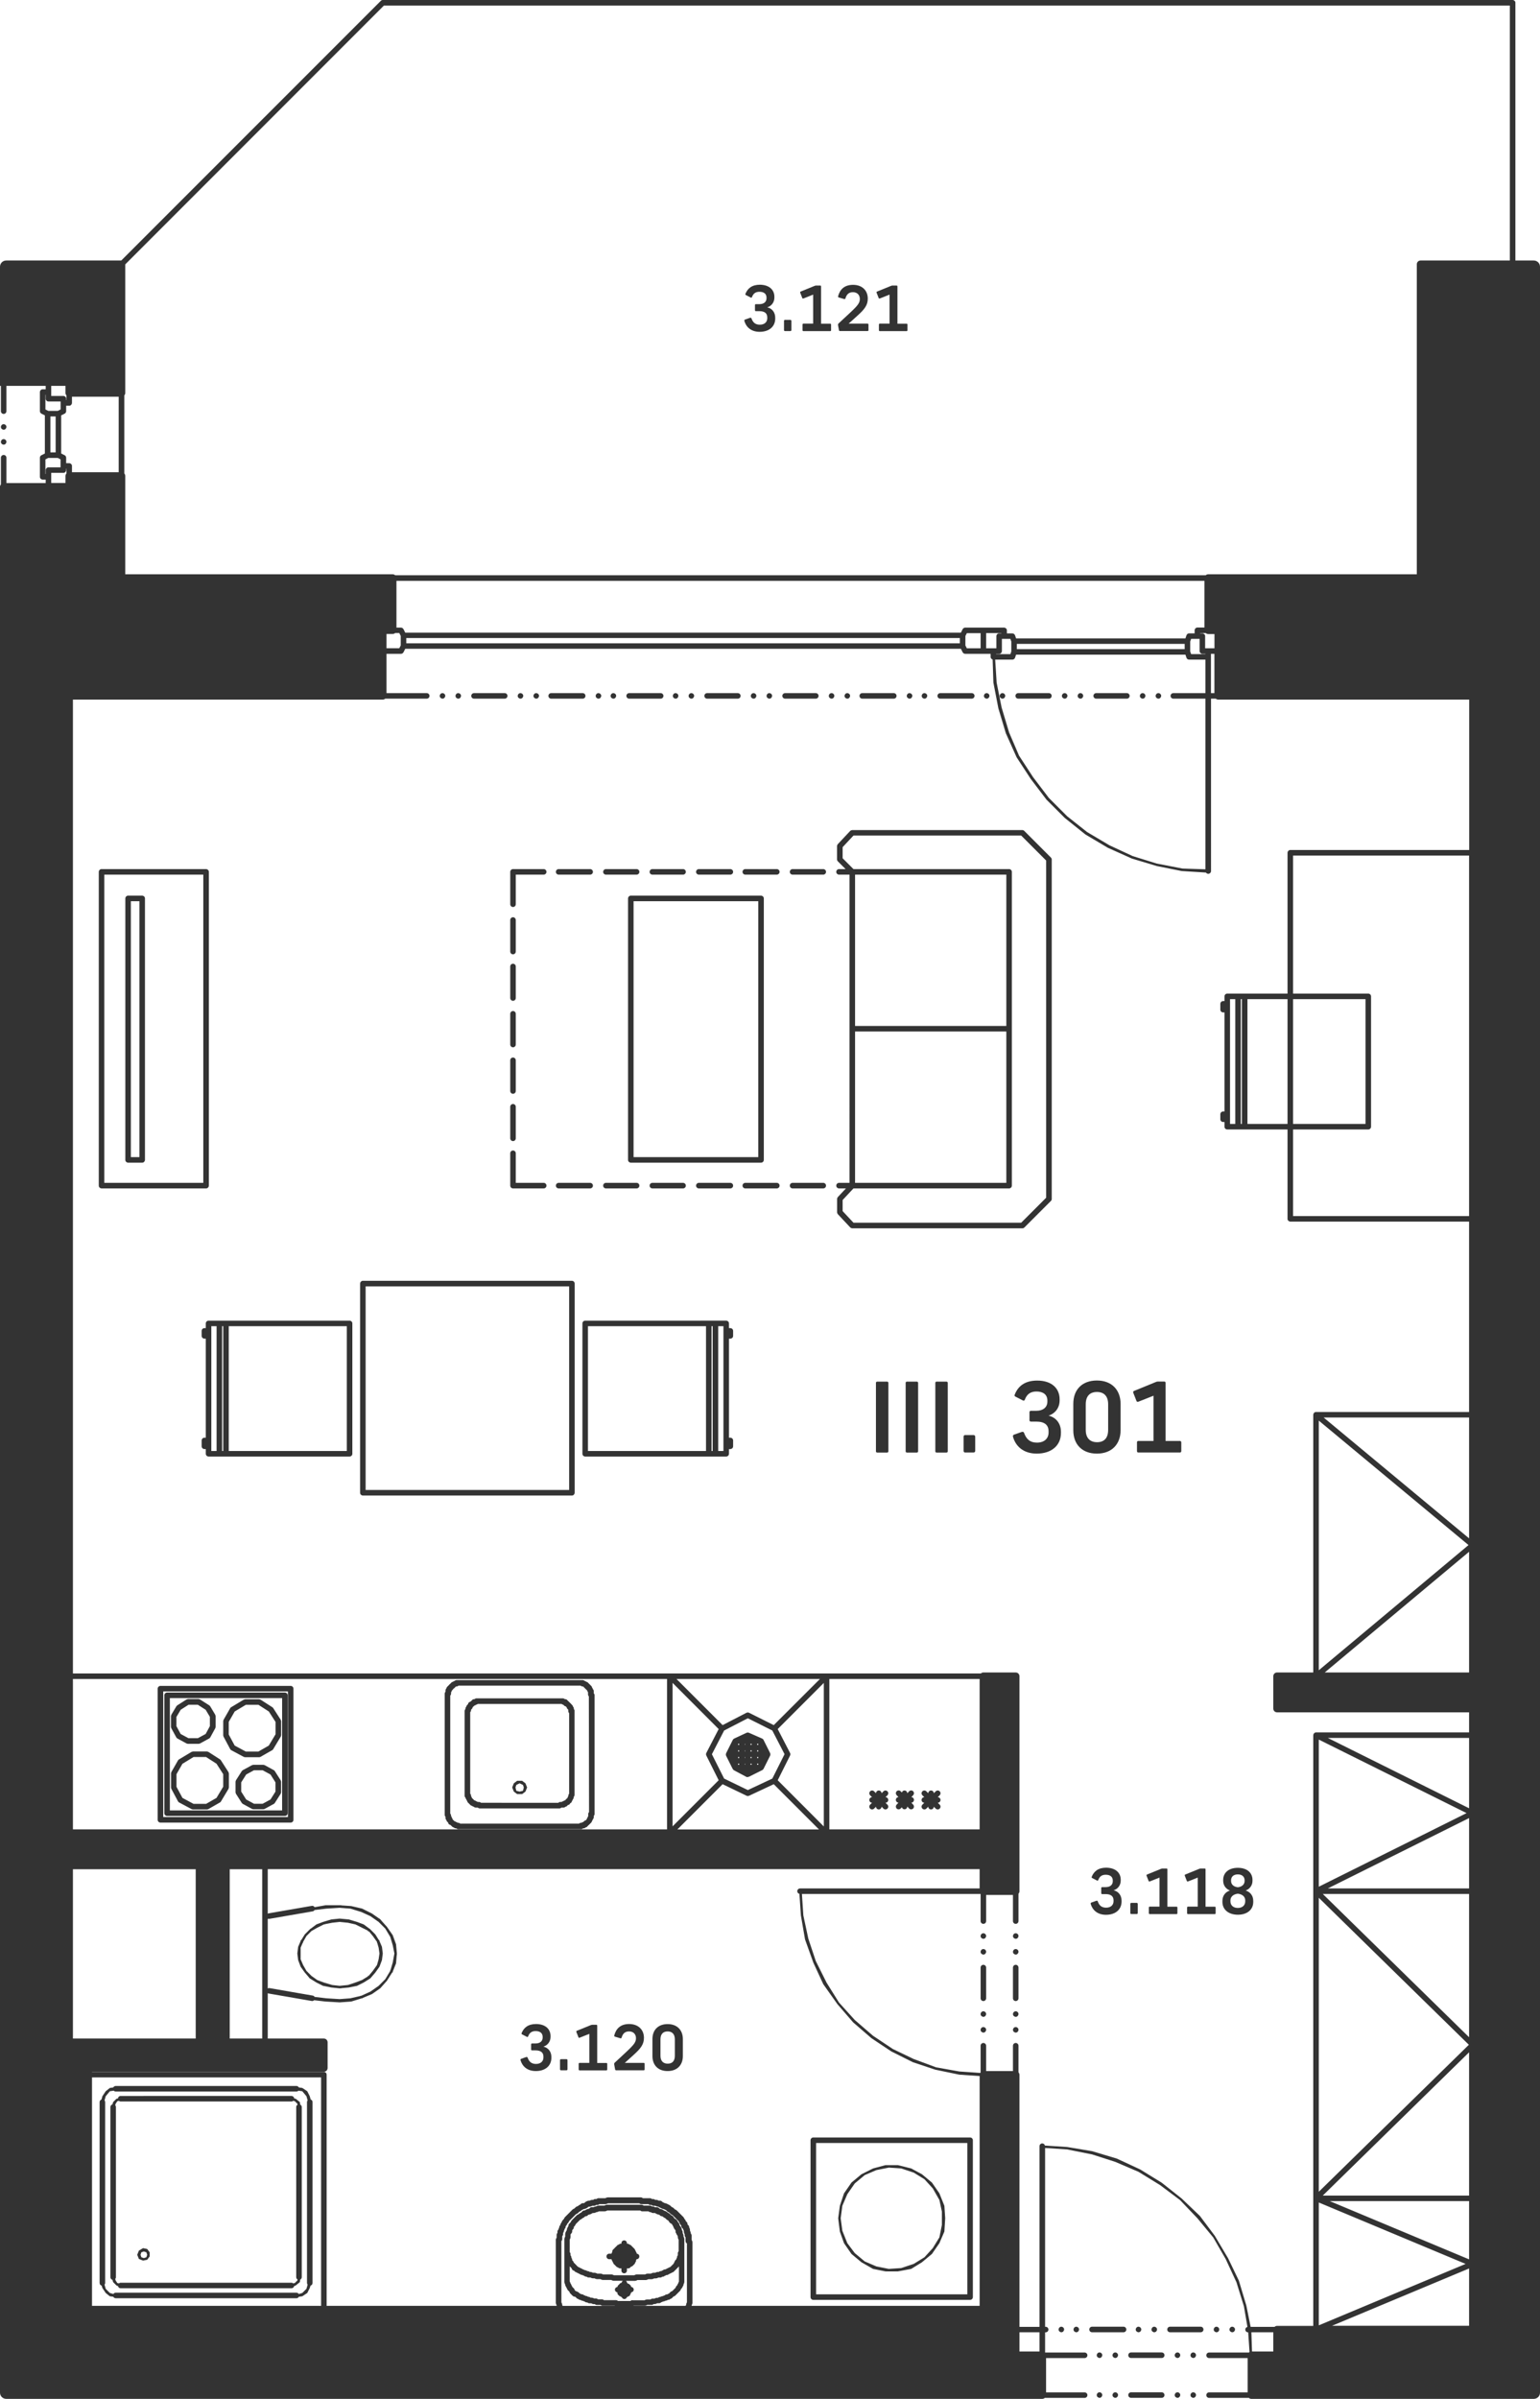 <svg version="1.1" id="III.301" xmlns="http://www.w3.org/2000/svg" xmlns:xlink="http://www.w3.org/1999/xlink" x="0px" y="0px"
	 viewBox="0 0 222.77 346.78" style="enable-background:new 0 0 222.77 346.78;" xml:space="preserve">
<style type="text/css">
	.st0{fill:#333333;}
</style>
<path class="st0" d="M161.33,340.08c-0.11,0-0.21,0.04-0.28,0.12c-0.07,0.07-0.12,0.18-0.12,0.28c0,0.11,0.04,0.21,0.12,0.28
	s0.18,0.12,0.28,0.12c0.11,0,0.21-0.04,0.28-0.12s0.12-0.18,0.12-0.28c0-0.11-0.04-0.21-0.12-0.28
	C161.54,340.12,161.44,340.08,161.33,340.08z M162.53,336.36h-4.56c-0.22,0-0.4,0.18-0.4,0.4c0,0.22,0.18,0.4,0.4,0.4h4.56
	c0.22,0,0.4-0.18,0.4-0.4C162.93,336.54,162.75,336.36,162.53,336.36z M168.05,340.08h-4.44c-0.22,0-0.4,0.18-0.4,0.4
	c0,0.22,0.18,0.4,0.4,0.4h4.44c0.22,0,0.4-0.18,0.4-0.4C168.45,340.26,168.27,340.08,168.05,340.08z M167.25,337.04
	c0.08-0.08,0.12-0.18,0.12-0.28c0-0.11-0.04-0.21-0.12-0.28c-0.07-0.07-0.18-0.12-0.28-0.12c-0.11,0-0.21,0.04-0.28,0.12
	c-0.07,0.07-0.12,0.18-0.12,0.28c0,0.11,0.04,0.21,0.12,0.28s0.18,0.12,0.28,0.12C167.08,337.16,167.18,337.12,167.25,337.04z
	 M170.33,345.84c-0.11,0-0.21,0.04-0.28,0.12c-0.07,0.07-0.12,0.18-0.12,0.28c0,0.11,0.04,0.21,0.12,0.28s0.18,0.12,0.28,0.12
	c0.11,0,0.21-0.04,0.28-0.12s0.12-0.18,0.12-0.28c0-0.11-0.04-0.21-0.12-0.28C170.54,345.88,170.44,345.84,170.33,345.84z
	 M161.33,345.84c-0.11,0-0.21,0.04-0.28,0.12c-0.07,0.07-0.12,0.18-0.12,0.28c0,0.11,0.04,0.21,0.12,0.28s0.18,0.12,0.28,0.12
	c0.11,0,0.21-0.04,0.28-0.12s0.12-0.18,0.12-0.28c0-0.11-0.04-0.21-0.12-0.28C161.54,345.88,161.44,345.84,161.33,345.84z
	 M159.05,340.08c-0.11,0-0.21,0.04-0.28,0.12c-0.07,0.07-0.12,0.18-0.12,0.28c0,0.11,0.04,0.21,0.12,0.28s0.18,0.12,0.28,0.12
	c0.11,0,0.21-0.04,0.28-0.12s0.12-0.18,0.12-0.28c0-0.11-0.04-0.21-0.12-0.28C159.26,340.12,159.16,340.08,159.05,340.08z
	 M168.05,345.84h-4.44c-0.22,0-0.4,0.18-0.4,0.4c0,0.22,0.18,0.4,0.4,0.4h4.44c0.22,0,0.4-0.18,0.4-0.4
	C168.45,346.02,168.27,345.84,168.05,345.84z M159.05,345.84c-0.11,0-0.21,0.04-0.28,0.12c-0.07,0.07-0.12,0.18-0.12,0.28
	c0,0.11,0.04,0.21,0.12,0.28s0.18,0.12,0.28,0.12c0.11,0,0.21-0.04,0.28-0.12s0.12-0.18,0.12-0.28c0-0.11-0.04-0.21-0.12-0.28
	C159.26,345.88,159.16,345.84,159.05,345.84z M164.97,337.04c0.08-0.08,0.12-0.18,0.12-0.28c0-0.11-0.04-0.21-0.12-0.28
	c-0.07-0.07-0.18-0.12-0.28-0.12c-0.11,0-0.21,0.04-0.28,0.12c-0.07,0.07-0.12,0.18-0.12,0.28c0,0.11,0.04,0.21,0.12,0.28
	s0.18,0.12,0.28,0.12C164.8,337.16,164.9,337.12,164.97,337.04z M40.63,248.69c-0.01-0.03-0.02-0.05-0.03-0.07
	c-0.01-0.01-0.01-0.02-0.01-0.03l-1.08-1.68c0,0,0,0,0,0c-0.01-0.02-0.04-0.04-0.06-0.06c-0.02-0.02-0.03-0.04-0.06-0.05
	c0,0,0,0,0,0l-1.68-1.08c-0.01-0.01-0.02-0.01-0.03-0.01c-0.02-0.01-0.05-0.02-0.07-0.03c-0.03-0.01-0.05-0.01-0.08-0.02
	c-0.01,0-0.02-0.01-0.03-0.01h-2.04c-0.01,0-0.02,0-0.03,0.01c-0.03,0-0.05,0.01-0.08,0.02c-0.03,0.01-0.05,0.01-0.08,0.03
	c-0.01,0-0.02,0-0.03,0.01l-1.8,1.08c-0.01,0-0.01,0.01-0.02,0.01c-0.02,0.01-0.04,0.03-0.06,0.05c-0.02,0.02-0.04,0.04-0.05,0.06
	c0,0.01-0.01,0.01-0.01,0.02l-0.96,1.68c0,0.01,0,0.02-0.01,0.02c-0.01,0.02-0.02,0.05-0.02,0.08c-0.01,0.03-0.01,0.05-0.02,0.08
	c0,0.01,0,0.01,0,0.02v2.04c0,0.01,0,0.01,0,0.02c0,0.03,0.01,0.05,0.02,0.08c0.01,0.03,0.01,0.05,0.02,0.08
	c0,0.01,0,0.01,0.01,0.02l0.96,1.8c0.01,0.01,0.02,0.02,0.02,0.03c0.01,0.02,0.03,0.04,0.05,0.06c0.02,0.02,0.04,0.04,0.06,0.05
	c0.01,0.01,0.02,0.02,0.03,0.02l1.8,0.96c0.01,0,0.01,0,0.02,0.01c0.02,0.01,0.05,0.02,0.08,0.02c0.03,0.01,0.05,0.01,0.08,0.02
	c0.01,0,0.01,0,0.02,0h2.04c0.01,0,0.01,0,0.02,0c0.03,0,0.05-0.01,0.08-0.02c0.03-0.01,0.05-0.01,0.08-0.03
	c0.01,0,0.01,0,0.02-0.01l1.68-0.96c0.01,0,0.01-0.01,0.02-0.01c0.02-0.01,0.04-0.03,0.06-0.05c0.02-0.02,0.04-0.04,0.05-0.06
	c0-0.01,0.01-0.01,0.01-0.02l1.08-1.8c0-0.01,0-0.02,0.01-0.03c0.01-0.02,0.02-0.05,0.03-0.08c0.01-0.03,0.01-0.05,0.02-0.08
	c0-0.01,0.01-0.02,0.01-0.03v-2.04c0-0.01-0.01-0.02-0.01-0.03C40.64,248.74,40.64,248.72,40.63,248.69z M39.85,250.73l-0.97,1.62
	l-1.5,0.86h-1.83l-1.6-0.86l-0.86-1.6v-1.83l0.86-1.5l1.62-0.97h1.81l1.51,0.97l0.97,1.51V250.73z M24.17,262.52h17.04
	c0.22,0,0.4-0.18,0.4-0.4v-17.04c0-0.22-0.18-0.4-0.4-0.4H24.17c-0.22,0-0.4,0.18-0.4,0.4v17.04
	C23.77,262.34,23.95,262.52,24.17,262.52z M24.57,245.48h16.24v16.24H24.57V245.48z M16.26,329.58l0.11,0.34l0.48,0.48l0.22,0.09
	c0.04,0.18,0.19,0.31,0.38,0.31h24.72c0.19,0,0.34-0.14,0.38-0.31l0.22-0.09l0.6-0.48l0.06-0.37c0.13-0.07,0.22-0.2,0.22-0.35v-24.6
	c0-0.15-0.09-0.28-0.22-0.35l-0.06-0.37l-0.6-0.48l-0.21-0.04c-0.02-0.2-0.19-0.36-0.39-0.36H17.45c-0.21,0-0.37,0.16-0.39,0.36
	l-0.21,0.04l-0.48,0.48l-0.11,0.34c-0.16,0.05-0.29,0.2-0.29,0.38v24.6C15.97,329.38,16.09,329.53,16.26,329.58z M16.67,304.35
	l0.06-0.23l0.24-0.36l0.23-0.06c0.07,0.06,0.16,0.1,0.25,0.1h24.72c0.1,0,0.18-0.04,0.25-0.1l0.23,0.06l0.36,0.36l0.04,0.14
	c-0.12,0.07-0.2,0.19-0.2,0.34v24.6c0,0.14,0.08,0.27,0.2,0.34l-0.04,0.14l-0.36,0.36l-0.23,0.06c-0.07-0.06-0.16-0.1-0.25-0.1
	H17.45c-0.1,0-0.18,0.04-0.25,0.1l-0.23-0.06l-0.24-0.36l-0.06-0.23c0.06-0.07,0.1-0.16,0.1-0.25v-24.6
	C16.77,304.5,16.73,304.42,16.67,304.35z M170.33,340.08c-0.11,0-0.21,0.04-0.28,0.12c-0.07,0.07-0.12,0.18-0.12,0.28
	c0,0.11,0.04,0.21,0.12,0.28s0.18,0.12,0.28,0.12c0.11,0,0.21-0.04,0.28-0.12s0.12-0.18,0.12-0.28c0-0.11-0.04-0.21-0.12-0.28
	C170.54,340.12,170.44,340.08,170.33,340.08z M40.63,257.45c-0.01-0.03-0.02-0.05-0.03-0.07c-0.01-0.01-0.01-0.02-0.01-0.03
	l-0.84-1.32c0-0.01-0.01-0.01-0.01-0.01c-0.02-0.02-0.04-0.04-0.05-0.06c-0.02-0.02-0.04-0.04-0.06-0.05
	c-0.01,0-0.01-0.01-0.02-0.01l-1.32-0.72c-0.01,0-0.01,0-0.02-0.01c-0.02-0.01-0.05-0.02-0.08-0.02c-0.03-0.01-0.05-0.01-0.08-0.02
	c-0.01,0-0.01,0-0.02,0h-1.44c-0.01,0-0.01,0-0.02,0c-0.03,0-0.05,0.01-0.08,0.02c-0.03,0.01-0.05,0.01-0.08,0.02
	c-0.01,0-0.01,0-0.02,0.01l-1.32,0.72c-0.01,0-0.01,0.01-0.02,0.01c-0.02,0.01-0.04,0.03-0.06,0.05c-0.02,0.02-0.04,0.04-0.06,0.06
	c0,0.01-0.01,0.01-0.01,0.01l-0.84,1.32c-0.01,0.01-0.01,0.02-0.01,0.03c-0.01,0.02-0.02,0.05-0.03,0.07
	c-0.01,0.03-0.01,0.05-0.02,0.08c0,0.01-0.01,0.02-0.01,0.03v1.56c0,0.01,0.01,0.02,0.01,0.03c0,0.03,0.01,0.05,0.02,0.08
	c0.01,0.03,0.02,0.05,0.03,0.07c0.01,0.01,0.01,0.02,0.01,0.03l0.84,1.32c0,0.01,0.01,0.01,0.01,0.01c0.02,0.02,0.04,0.04,0.06,0.06
	c0.02,0.02,0.04,0.04,0.06,0.05c0.01,0,0.01,0.01,0.02,0.01l1.32,0.72c0.01,0,0.01,0,0.02,0.01c0.02,0.01,0.05,0.02,0.08,0.02
	c0.03,0.01,0.05,0.01,0.08,0.02c0.01,0,0.01,0,0.02,0h1.44c0.01,0,0.01,0,0.02,0c0.03,0,0.05-0.01,0.08-0.02
	c0.03-0.01,0.05-0.01,0.08-0.02c0.01,0,0.01,0,0.02-0.01l1.32-0.72c0.01,0,0.01-0.01,0.02-0.01c0.02-0.01,0.04-0.03,0.06-0.05
	c0.02-0.02,0.04-0.04,0.05-0.06c0-0.01,0.01-0.01,0.01-0.01l0.84-1.32c0.01-0.01,0.01-0.02,0.01-0.03c0.01-0.02,0.02-0.05,0.03-0.07
	c0.01-0.03,0.01-0.05,0.02-0.08c0-0.01,0.01-0.02,0.01-0.03v-1.56c0-0.01-0.01-0.02-0.01-0.03
	C40.64,257.5,40.64,257.48,40.63,257.45z M39.85,259l-0.72,1.14l-1.14,0.62h-1.24l-1.14-0.62L34.89,259v-1.33l0.72-1.14l1.14-0.62
	h1.24l1.14,0.62l0.72,1.14V259z M20.69,326.8l0.6-0.12l0.36-0.48v-0.6l-0.36-0.48l-0.6-0.12l-0.6,0.36l-0.24,0.6l0.24,0.6
	L20.69,326.8z M20.45,325.6l0.36-0.12l0.36,0.12l0.12,0.36l-0.12,0.36l-0.36,0.12l-0.36-0.12l-0.12-0.36L20.45,325.6z M43.49,284.32
	l0.6,0.84l0.61,0.71l-0.01,0.01l0.12,0.12l0.96,0.6l0.96,0.48l1.2,0.24l1.08,0.11v0.01h0.36v-0.02l1.08-0.1l1.2-0.24l0.96-0.48
	l0.96-0.6l0.72-0.84l0.6-0.84l0.36-0.96l0.12-0.96l-0.12-0.96l-0.36-0.84v-0.12h-0.08l-0.52-0.84l-0.72-0.72l-0.12-0.12l-0.02,0.01
	l-0.82-0.61l-0.96-0.36l-1.2-0.36l-1.32-0.12l-1.2,0.12l-1.2,0.36l-0.96,0.36l-0.82,0.62l-0.02-0.02l-0.12,0.12l-0.72,0.72
	l-0.52,0.84h-0.08v0.12l-0.36,0.84l-0.12,0.96l0.12,0.96L43.49,284.32z M43.49,282.4v-0.84l0.31-0.72h0.05v-0.12l0.48-0.84l0.6-0.6
	l0.12-0.12l0.84-0.48l0.96-0.48h0.12l0.01-0.03l1.07-0.21l1.08-0.12l1.2,0.12l1.08,0.24l0.96,0.48l0.84,0.42v0.06l0.21,0.1
	l0.51,0.62l0.6,0.84v0.12h0.03l0.21,0.72l0.12,0.84l-0.12,0.84l-0.24,0.84l-0.6,0.84l-0.6,0.72h-0.12v0.08l-0.84,0.52l-0.96,0.36
	l-1.08,0.36l-1.2,0.12l-1.08-0.12l-1.2-0.36l-0.96-0.36l-0.84-0.6l-0.72-0.72l-0.48-0.84l-0.36-0.84V282.4z M75.53,257.44h-0.72
	l-0.48,0.36l-0.24,0.6l0.24,0.6l0.48,0.36h0.72l0.48-0.36l0.24-0.6l-0.24-0.6L75.53,257.44z M75.65,258.88L75.17,259l-0.48-0.12
	l-0.12-0.48l0.12-0.36l0.48-0.24l0.48,0.24l0.12,0.36L75.65,258.88z M85.89,244.79v-0.07v-0.12v-0.12c0-0.11-0.04-0.21-0.12-0.28
	l-0.01-0.01c-0.01-0.08-0.04-0.16-0.11-0.23l-0.01-0.01c-0.01-0.08-0.05-0.17-0.11-0.23c-0.02-0.02-0.05-0.03-0.07-0.05
	c-0.02-0.02-0.03-0.05-0.05-0.07s-0.05-0.03-0.07-0.05c-0.02-0.02-0.03-0.05-0.05-0.07c-0.02-0.02-0.05-0.03-0.07-0.05
	c-0.02-0.02-0.03-0.05-0.05-0.07s-0.05-0.03-0.07-0.05c-0.02-0.02-0.03-0.05-0.05-0.07c-0.06-0.06-0.14-0.09-0.23-0.11l-0.01-0.01
	c-0.06-0.06-0.15-0.1-0.23-0.11c0,0,0-0.01-0.01-0.01c-0.07-0.07-0.18-0.12-0.28-0.12h-0.12h-0.12h-0.12h-0.12h-0.12H66.05
	c-0.11,0-0.21,0.04-0.28,0.12c0,0-0.01,0.01-0.01,0.01c-0.09,0.01-0.17,0.04-0.23,0.11l-0.01,0.01c-0.08,0.01-0.17,0.05-0.23,0.11
	c-0.02,0.02-0.03,0.05-0.05,0.07c-0.02,0.02-0.05,0.03-0.07,0.05c-0.02,0.02-0.03,0.05-0.05,0.07c-0.02,0.02-0.05,0.03-0.07,0.05
	l-0.12,0.12c-0.02,0.02-0.03,0.05-0.05,0.07c-0.02,0.02-0.05,0.03-0.07,0.05c-0.02,0.02-0.03,0.05-0.05,0.07
	c-0.02,0.02-0.05,0.03-0.07,0.05c-0.06,0.06-0.1,0.15-0.11,0.23c0,0-0.01,0.01-0.01,0.01c-0.07,0.07-0.12,0.18-0.12,0.28v0.12v0.08
	c0,0,0,0,0,0c-0.07,0.07-0.12,0.18-0.12,0.28v0.12v0.12v17.04v0.12v0.12c0,0.11,0.04,0.21,0.12,0.28l0,0v0.07v0.12
	c0,0.11,0.04,0.21,0.12,0.28c0,0,0.01,0.01,0.01,0.01c0.01,0.09,0.04,0.17,0.11,0.23c0.02,0.02,0.05,0.03,0.07,0.05
	c0.02,0.02,0.03,0.05,0.05,0.07l0.01,0.01c0.01,0.08,0.05,0.17,0.11,0.23c0.06,0.06,0.14,0.09,0.23,0.11l0.01,0.01l0.12,0.12
	c0.02,0.02,0.05,0.03,0.07,0.05c0.02,0.02,0.03,0.05,0.05,0.07c0.06,0.06,0.14,0.09,0.23,0.11c0,0,0.01,0.01,0.01,0.01
	c0.07,0.07,0.18,0.12,0.28,0.12h0.08c0,0,0,0,0,0c0.07,0.07,0.18,0.12,0.28,0.12h0.12h0.12h0.12h17.04h0.12h0.12h0.12
	c0.11,0,0.21-0.04,0.28-0.12c0,0,0,0,0,0h0.08c0.11,0,0.21-0.04,0.28-0.12c0,0,0.01-0.01,0.01-0.01c0.09-0.01,0.17-0.04,0.23-0.11
	c0.02-0.02,0.03-0.05,0.05-0.07c0.02-0.02,0.05-0.03,0.07-0.05s0.03-0.05,0.05-0.07c0.02-0.02,0.05-0.03,0.07-0.05l0.12-0.12
	l0.12-0.12l0.12-0.12c0.06-0.06,0.09-0.14,0.11-0.23l0.01-0.01c0.06-0.06,0.09-0.14,0.11-0.23l0.01-0.01
	c0.08-0.08,0.12-0.18,0.12-0.28v-0.12v-0.08c0,0,0,0,0,0c0.08-0.08,0.12-0.18,0.12-0.28v-0.12v-17.04
	C86.01,244.97,85.97,244.87,85.89,244.79L85.89,244.79z M85.21,261.96c-0.07,0.07-0.12,0.18-0.12,0.28v0.12v0.12v0.07l0,0
	c-0.06,0.06-0.09,0.14-0.11,0.23l-0.01,0.01c-0.06,0.06-0.09,0.14-0.11,0.23l-0.01,0.01l-0.12,0.12l-0.01,0.01
	c-0.08,0.01-0.17,0.05-0.23,0.11c-0.02,0.02-0.03,0.05-0.05,0.07c-0.02,0.02-0.05,0.03-0.07,0.05c0,0-0.01,0.01-0.01,0.01
	c-0.09,0.01-0.17,0.04-0.23,0.11c0,0,0,0,0,0h-0.08c-0.11,0-0.21,0.04-0.28,0.12c0,0,0,0,0,0h-0.08H66.65h-0.08c0,0,0,0,0,0
	c-0.07-0.07-0.18-0.12-0.28-0.12h-0.08c0,0,0,0,0,0c-0.06-0.06-0.14-0.1-0.23-0.11c0,0,0-0.01-0.01-0.01
	c-0.06-0.06-0.14-0.09-0.23-0.11l-0.01-0.01l-0.12-0.12c-0.02-0.02-0.05-0.03-0.07-0.05c-0.02-0.02-0.03-0.05-0.05-0.07l-0.01-0.01
	c-0.01-0.08-0.05-0.17-0.11-0.23c0,0-0.01-0.01-0.01-0.01c-0.01-0.09-0.04-0.17-0.11-0.23c0,0,0,0,0,0v-0.08
	c0-0.11-0.04-0.21-0.12-0.28l0,0v-0.07v-17c0,0,0,0,0,0c0.08-0.08,0.12-0.18,0.12-0.28v-0.12v-0.08c0,0,0,0,0,0
	c0.06-0.06,0.1-0.14,0.11-0.23c0,0,0.01,0,0.01-0.01c0.02-0.02,0.03-0.05,0.05-0.07c0.02-0.02,0.05-0.03,0.07-0.05
	c0.04-0.04,0.07-0.09,0.09-0.15c0.06-0.02,0.11-0.05,0.15-0.09c0.02-0.02,0.03-0.05,0.05-0.07c0.02-0.02,0.05-0.03,0.07-0.05
	c0.02-0.02,0.03-0.05,0.05-0.07c0.02-0.02,0.05-0.03,0.07-0.05l0,0l0.07,0c0.11,0,0.21-0.04,0.28-0.12c0,0,0,0,0,0h17.35
	c0,0,0,0,0,0l0.12,0h0.12h0.08c0,0,0,0,0,0c0.07,0.07,0.18,0.12,0.28,0.12h0.07l0,0c0.02,0.02,0.05,0.03,0.07,0.05
	c0.02,0.02,0.03,0.05,0.05,0.07c0.02,0.02,0.05,0.03,0.07,0.05c0.02,0.02,0.03,0.05,0.05,0.07c0.02,0.02,0.05,0.03,0.07,0.05
	c0.02,0.02,0.03,0.05,0.05,0.07c0.02,0.02,0.05,0.03,0.07,0.05c0.02,0.02,0.03,0.05,0.05,0.07c0.02,0.02,0.05,0.03,0.07,0.05
	c0.02,0.02,0.03,0.05,0.05,0.07l0.01,0.01c0.01,0.08,0.05,0.17,0.11,0.23l0,0v0.07v0.12v0.12c0,0.11,0.04,0.21,0.12,0.28l0,0
	L85.21,261.96C85.21,261.96,85.21,261.96,85.21,261.96z M83.01,247.08V247c0-0.11-0.04-0.21-0.12-0.28l-0.01-0.01
	c-0.01-0.08-0.05-0.17-0.11-0.23c-0.02-0.02-0.05-0.03-0.07-0.05c-0.02-0.02-0.03-0.05-0.05-0.07l-0.12-0.12l-0.12-0.12L82.29,246
	c-0.02-0.02-0.05-0.03-0.07-0.05c-0.02-0.02-0.03-0.05-0.05-0.07s-0.05-0.03-0.07-0.05c-0.02-0.02-0.03-0.05-0.05-0.07
	c-0.07-0.07-0.18-0.12-0.28-0.12H81.7l0,0c-0.07-0.07-0.18-0.12-0.28-0.12h-0.12h-0.12h-0.12h-0.12h-0.12H69.53h-0.12h-0.12h-0.12
	h-0.12h-0.12c-0.11,0-0.21,0.04-0.28,0.12l0,0h-0.07c-0.11,0-0.21,0.04-0.28,0.12c-0.02,0.02-0.03,0.05-0.05,0.07
	c-0.02,0.02-0.05,0.03-0.07,0.05L68.05,246l-0.01,0.01c-0.08,0.01-0.17,0.05-0.23,0.11s-0.09,0.14-0.11,0.23l-0.01,0.01
	c-0.02,0.02-0.03,0.05-0.05,0.07c-0.02,0.02-0.05,0.03-0.07,0.05c-0.06,0.06-0.09,0.14-0.11,0.23l-0.01,0.01
	c-0.07,0.07-0.12,0.18-0.12,0.28v0.07l0,0c-0.07,0.07-0.12,0.18-0.12,0.28v0.12v0.12v0.12v11.4v0.12v0.12v0.12v0.12
	c0,0.11,0.04,0.21,0.12,0.28c0,0,0.01,0.01,0.01,0.01c0.01,0.09,0.04,0.17,0.11,0.23l0.01,0.01c0.01,0.08,0.05,0.16,0.11,0.23
	l0.01,0.01c0.01,0.08,0.05,0.17,0.11,0.23c0.02,0.02,0.05,0.03,0.07,0.05c0.02,0.02,0.03,0.05,0.05,0.07
	c0.02,0.02,0.05,0.03,0.07,0.05c0.02,0.02,0.03,0.05,0.05,0.07c0.02,0.02,0.05,0.03,0.07,0.05c0.02,0.02,0.03,0.05,0.05,0.07
	c0.06,0.06,0.14,0.09,0.23,0.11c0,0,0.01,0.01,0.01,0.01c0.06,0.06,0.14,0.09,0.23,0.11c0,0,0.01,0.01,0.01,0.01
	c0.07,0.07,0.18,0.12,0.28,0.12h0.12h0.12h0.07l0,0c0.08,0.08,0.18,0.12,0.28,0.12h11.4c0,0,0,0,0,0l0.12,0
	c0.11,0,0.21-0.04,0.28-0.12l0,0h0.07h0.12h0.12c0.11,0,0.21-0.04,0.28-0.12c0,0,0.01-0.01,0.01-0.01c0.09-0.01,0.17-0.04,0.23-0.11
	c0.02-0.02,0.03-0.05,0.05-0.07c0.02-0.02,0.05-0.03,0.07-0.05l0.01-0.01c0.08-0.01,0.16-0.04,0.23-0.11
	c0.04-0.04,0.07-0.09,0.09-0.15c0.06-0.02,0.11-0.05,0.15-0.09c0.06-0.06,0.09-0.14,0.11-0.23l0.01-0.01
	c0.06-0.06,0.09-0.14,0.11-0.23l0.01-0.01c0.08-0.08,0.12-0.18,0.12-0.28v-0.07l0,0c0.07-0.07,0.12-0.18,0.12-0.28v-0.12v-0.12
	v-0.12v-11.4v-0.12v-0.12v-0.12C83.13,247.25,83.09,247.15,83.01,247.08C83.01,247.08,83.01,247.08,83.01,247.08z M82.33,247.72
	v11.4v0.12v0.07l0,0c-0.07,0.07-0.12,0.18-0.12,0.28v0.07l0,0c-0.06,0.06-0.09,0.14-0.11,0.23l-0.01,0.01
	c-0.02,0.02-0.03,0.05-0.05,0.07c-0.02,0.02-0.05,0.03-0.07,0.05l-0.12,0.12c-0.02,0.02-0.03,0.05-0.05,0.07
	c-0.02,0.02-0.05,0.03-0.07,0.05l-0.01,0.01c-0.08,0.01-0.17,0.05-0.23,0.11c0,0-0.01,0.01-0.01,0.01
	c-0.09,0.01-0.17,0.04-0.23,0.11c0,0,0,0,0,0h-0.08h-0.12c-0.11,0-0.21,0.04-0.28,0.12l0,0H69.58l0,0
	c-0.07-0.07-0.18-0.12-0.28-0.12h-0.12H69.1c0,0,0,0,0,0c-0.06-0.06-0.15-0.1-0.23-0.11c0,0,0-0.01-0.01-0.01
	c-0.06-0.06-0.14-0.1-0.23-0.11c0,0,0-0.01-0.01-0.01c-0.02-0.02-0.05-0.03-0.07-0.05c-0.02-0.02-0.03-0.05-0.05-0.07
	s-0.05-0.03-0.07-0.05c-0.02-0.02-0.03-0.05-0.05-0.07c-0.02-0.02-0.05-0.03-0.07-0.05c-0.02-0.02-0.03-0.05-0.05-0.07l-0.01-0.01
	c-0.01-0.08-0.04-0.16-0.11-0.23l0,0v-0.07c0-0.11-0.04-0.21-0.12-0.28c0,0,0,0,0,0v-0.08v-0.12v-11.4v-0.12v-0.07l0,0
	c0.08-0.08,0.12-0.18,0.12-0.28v-0.07l0,0c0.02-0.02,0.03-0.05,0.05-0.07c0.02-0.02,0.05-0.03,0.07-0.05
	c0.06-0.06,0.09-0.14,0.11-0.23l0.01-0.01c0.02-0.02,0.03-0.05,0.05-0.07c0.02-0.02,0.05-0.03,0.07-0.05l0.12-0.12l0.01-0.01
	c0.08-0.01,0.16-0.04,0.23-0.11c0,0,0.01-0.01,0.01-0.01c0.09-0.01,0.17-0.04,0.23-0.11l0,0h0.07h0.12h0.12h0.12h11.28h0.12h0.12
	h0.12h0.07l0,0c0.06,0.06,0.14,0.1,0.23,0.11c0,0,0,0.01,0.01,0.01c0.02,0.02,0.05,0.03,0.07,0.05c0.02,0.02,0.03,0.05,0.05,0.07
	c0.06,0.06,0.14,0.09,0.23,0.11l0.01,0.01l0.12,0.12l0.01,0.01c0.01,0.08,0.05,0.17,0.11,0.23c0.02,0.02,0.05,0.03,0.07,0.05
	c0.02,0.02,0.03,0.05,0.05,0.07l0,0v0.07v0.12c0,0.11,0.04,0.21,0.12,0.28c0,0,0,0,0,0V247.72z M42.05,243.72H23.21
	c-0.22,0-0.4,0.18-0.4,0.4v18.96c0,0.22,0.18,0.4,0.4,0.4h18.84c0.22,0,0.4-0.18,0.4-0.4v-18.96
	C42.45,243.9,42.27,243.72,42.05,243.72z M41.65,262.68H23.61v-18.16h18.04V262.68z M172.61,340.08c-0.11,0-0.21,0.04-0.28,0.12
	c-0.07,0.07-0.12,0.18-0.12,0.28c0,0.11,0.04,0.21,0.12,0.28s0.18,0.12,0.28,0.12c0.11,0,0.21-0.04,0.28-0.12s0.12-0.18,0.12-0.28
	c0-0.11-0.04-0.21-0.12-0.28C172.82,340.12,172.72,340.08,172.61,340.08z M173.69,336.36h-4.44c-0.22,0-0.4,0.18-0.4,0.4
	c0,0.22,0.18,0.4,0.4,0.4h4.44c0.22,0,0.4-0.18,0.4-0.4C174.09,336.54,173.91,336.36,173.69,336.36z M172.61,345.84
	c-0.11,0-0.21,0.04-0.28,0.12c-0.07,0.07-0.12,0.18-0.12,0.28c0,0.11,0.04,0.21,0.12,0.28s0.18,0.12,0.28,0.12
	c0.11,0,0.21-0.04,0.28-0.12s0.12-0.18,0.12-0.28c0-0.11-0.04-0.21-0.12-0.28C172.82,345.88,172.72,345.84,172.61,345.84z
	 M117.25,309.4v22.68c0,0.22,0.18,0.4,0.4,0.4h22.68c0.22,0,0.4-0.18,0.4-0.4V309.4c0-0.22-0.18-0.4-0.4-0.4h-22.68
	C117.43,309,117.25,309.18,117.25,309.4z M118.05,309.8h21.88v21.88h-21.88V309.8z M14.7,330.42l0.11,0.34l0.48,0.72l0.6,0.48
	l0.5,0.07c0.07,0.12,0.19,0.21,0.34,0.21h26.16c0.15,0,0.28-0.09,0.34-0.21l0.5-0.07l0.72-0.48l0.36-0.72l0.11-0.34
	c0.16-0.05,0.29-0.2,0.29-0.38v-26.16c0-0.17-0.11-0.32-0.27-0.37l-0.13-0.47l-0.36-0.72l-0.72-0.48l-0.5-0.07
	c-0.07-0.12-0.19-0.21-0.34-0.21H16.73c-0.15,0-0.28,0.09-0.35,0.21l-0.49,0.07l-0.6,0.48l-0.48,0.72l-0.13,0.47
	c-0.15,0.06-0.27,0.2-0.27,0.37v26.16C14.41,330.22,14.53,330.37,14.7,330.42z M15.12,303.64l0.17-0.6l0.6-0.72l0.56-0.08
	c0.07,0.07,0.17,0.12,0.28,0.12h26.16c0.11,0,0.21-0.05,0.28-0.12l0.56,0.08l0.6,0.72l0.17,0.6c-0.05,0.07-0.09,0.15-0.09,0.24
	v26.16c0,0.09,0.04,0.18,0.09,0.24l-0.17,0.6l-0.6,0.6l-0.51,0.15c-0.07-0.11-0.19-0.19-0.33-0.19H16.73
	c-0.14,0-0.26,0.08-0.33,0.19l-0.51-0.15l-0.6-0.6l-0.17-0.6c0.05-0.07,0.09-0.15,0.09-0.24v-26.16
	C15.21,303.79,15.17,303.7,15.12,303.64z M33.07,256.25c-0.01-0.03-0.02-0.05-0.03-0.07c-0.01-0.01-0.01-0.02-0.01-0.03l-1.08-1.68
	c0,0,0,0,0,0c-0.01-0.02-0.04-0.04-0.05-0.06c-0.02-0.02-0.04-0.04-0.06-0.06c0,0,0,0,0,0l-1.68-1.08
	c-0.01-0.01-0.02-0.01-0.03-0.01c-0.02-0.01-0.05-0.02-0.07-0.03c-0.03-0.01-0.05-0.01-0.08-0.02c-0.01,0-0.02-0.01-0.03-0.01h-2.04
	c-0.01,0-0.02,0-0.03,0.01c-0.03,0-0.05,0.01-0.08,0.02c-0.03,0.01-0.05,0.01-0.08,0.03c-0.01,0-0.02,0-0.03,0.01l-1.8,1.08
	c-0.01,0-0.01,0.01-0.02,0.01c-0.02,0.02-0.04,0.03-0.06,0.05c-0.02,0.02-0.04,0.04-0.05,0.06c0,0.01-0.01,0.01-0.01,0.02
	l-0.96,1.68c0,0.01,0,0.01-0.01,0.02c-0.01,0.02-0.02,0.05-0.02,0.08c-0.01,0.03-0.01,0.05-0.02,0.08c0,0.01,0,0.01,0,0.02v2.04
	c0,0.01,0,0.01,0,0.02c0,0.03,0.01,0.05,0.02,0.08c0.01,0.03,0.01,0.05,0.02,0.08c0,0.01,0,0.01,0.01,0.02l0.96,1.8
	c0.01,0.01,0.02,0.02,0.02,0.03c0.01,0.02,0.03,0.04,0.05,0.06c0.02,0.02,0.04,0.04,0.06,0.05c0.01,0.01,0.02,0.02,0.03,0.02
	l1.8,0.96c0.01,0,0.01,0,0.02,0.01c0.02,0.01,0.05,0.02,0.08,0.02c0.03,0.01,0.05,0.01,0.08,0.02c0.01,0,0.01,0,0.02,0h2.04
	c0.01,0,0.01,0,0.02,0c0.03,0,0.05-0.01,0.08-0.02c0.03-0.01,0.05-0.01,0.07-0.02c0.01,0,0.02,0,0.02-0.01l1.68-0.96
	c0.01,0,0.01-0.01,0.02-0.01c0.02-0.01,0.04-0.03,0.06-0.05c0.02-0.02,0.04-0.04,0.05-0.06c0-0.01,0.01-0.01,0.01-0.02l1.08-1.8
	c0-0.01,0-0.02,0.01-0.03c0.01-0.02,0.02-0.05,0.03-0.08c0.01-0.03,0.01-0.05,0.02-0.08c0-0.01,0.01-0.02,0.01-0.03v-2.04
	c0-0.01-0.01-0.02-0.01-0.03C33.08,256.3,33.08,256.28,33.07,256.25z M32.29,258.29l-0.97,1.62l-1.5,0.86h-1.83l-1.6-0.86l-0.86-1.6
	v-1.83l0.86-1.5L28,254h1.81l1.51,0.97l0.97,1.51V258.29z M135.89,317.08l-1.08-1.56l-1.44-1.2l-1.56-0.84l-1.92-0.48h-1.8
	l-1.8,0.48l-1.68,0.84l-1.44,1.2l-1.08,1.56l-0.6,1.8l-0.24,1.8l0.24,1.92l0.6,1.68l1.08,1.56l1.44,1.2l1.68,0.96l1.8,0.36h1.8
	l1.92-0.36l1.56-0.96l1.44-1.2l1.08-1.56l0.72-1.68l0.12-1.92l-0.12-1.8L135.89,317.08z M136.25,321.64l-0.36,1.8l-0.96,1.56
	l-1.2,1.32l-1.56,0.96l-1.8,0.6l-1.8,0.12l-1.8-0.36l-1.68-0.72l-1.44-1.2l-1.08-1.44l-0.72-1.8l-0.24-1.8l0.24-1.8l0.72-1.68
	l1.08-1.56l1.44-1.2l1.68-0.72l1.8-0.36l1.8,0.12l1.8,0.6l1.56,0.96l1.2,1.32l0.96,1.68l0.36,1.68V321.64z M92.12,325.81
	c-0.01-0.09-0.04-0.18-0.11-0.25c0,0-0.01-0.01-0.01-0.01c-0.01-0.09-0.04-0.17-0.11-0.23l-0.01-0.01
	c-0.01-0.08-0.05-0.16-0.11-0.23c-0.02-0.02-0.05-0.03-0.07-0.05c-0.02-0.02-0.03-0.05-0.05-0.07c-0.02-0.02-0.05-0.03-0.07-0.05
	c-0.02-0.02-0.03-0.05-0.05-0.07c-0.02-0.02-0.05-0.03-0.07-0.05c-0.02-0.02-0.03-0.05-0.05-0.07c-0.02-0.02-0.05-0.03-0.07-0.05
	c-0.02-0.02-0.03-0.05-0.05-0.07c-0.06-0.06-0.14-0.1-0.23-0.11c0,0,0-0.01-0.01-0.01c-0.07-0.07-0.18-0.12-0.28-0.12h-0.08v-0.08
	c0-0.22-0.18-0.4-0.4-0.4c-0.22,0-0.4,0.18-0.4,0.4v0.08h-0.08c-0.11,0-0.21,0.04-0.28,0.12c0,0-0.01,0.01-0.01,0.01
	c-0.09,0.01-0.17,0.04-0.23,0.11c-0.02,0.02-0.03,0.05-0.05,0.07c-0.02,0.02-0.05,0.03-0.07,0.05c-0.02,0.02-0.03,0.05-0.05,0.07
	c-0.02,0.02-0.05,0.03-0.07,0.05l-0.12,0.12c-0.02,0.02-0.03,0.05-0.05,0.07c-0.02,0.02-0.05,0.03-0.07,0.05
	c-0.02,0.02-0.03,0.05-0.05,0.07c-0.02,0.02-0.05,0.03-0.07,0.05c-0.07,0.07-0.12,0.18-0.12,0.28v0.08c0,0,0,0,0,0
	c-0.06,0.06-0.1,0.15-0.11,0.24h-0.33c-0.22,0-0.4,0.18-0.4,0.4c0,0.22,0.18,0.4,0.4,0.4h0.33c0.01,0.09,0.04,0.18,0.11,0.24
	c0,0,0.01,0.01,0.01,0.01c0.01,0.09,0.04,0.17,0.11,0.23c0,0,0.01,0.01,0.01,0.01c0.01,0.09,0.04,0.17,0.11,0.23
	c0.02,0.02,0.05,0.03,0.07,0.05c0.02,0.02,0.03,0.05,0.05,0.07c0.02,0.02,0.05,0.03,0.07,0.05c0.02,0.02,0.03,0.05,0.05,0.07
	c0.02,0.02,0.05,0.03,0.07,0.05c0.02,0.02,0.03,0.05,0.05,0.07c0.06,0.06,0.14,0.1,0.23,0.11c0,0,0.01,0.01,0.01,0.01
	c0.07,0.07,0.18,0.12,0.28,0.12h0.12h0.08c0,0,0,0,0,0c0,0,0,0,0,0v0.32c0,0.22,0.18,0.4,0.4,0.4c0.22,0,0.4-0.18,0.4-0.4v-0.32
	c0,0,0,0,0,0c0,0,0,0,0,0h0.08h0.12c0.11,0,0.21-0.04,0.28-0.12c0.02-0.02,0.03-0.05,0.05-0.07c0.02-0.02,0.05-0.03,0.07-0.05
	l0.01-0.01c0.08-0.01,0.16-0.04,0.23-0.11c0.02-0.02,0.03-0.05,0.05-0.07c0.02-0.02,0.05-0.03,0.07-0.05s0.03-0.05,0.05-0.07
	c0.02-0.02,0.05-0.03,0.07-0.05c0.06-0.06,0.1-0.14,0.11-0.23c0,0,0.01-0.01,0.01-0.01c0.08-0.08,0.12-0.18,0.12-0.28v-0.08
	c0,0,0,0,0,0c0.04-0.04,0.06-0.08,0.08-0.12c0.22,0,0.39-0.18,0.39-0.4C92.49,325.99,92.33,325.82,92.12,325.81z M24.75,249.74
	c0.01,0.03,0.01,0.05,0.02,0.08c0,0.01,0,0.01,0.01,0.02l0.72,1.32c0.01,0.01,0.02,0.02,0.02,0.03c0.01,0.02,0.03,0.04,0.05,0.06
	c0.02,0.02,0.04,0.04,0.06,0.05c0.01,0.01,0.02,0.02,0.03,0.02l1.32,0.72c0.01,0,0.01,0,0.02,0.01c0.02,0.01,0.05,0.02,0.08,0.02
	c0.03,0.01,0.05,0.01,0.08,0.02c0.01,0,0.01,0,0.02,0h1.56c0.01,0,0.01,0,0.02,0c0.03,0,0.05-0.01,0.08-0.02
	c0.03-0.01,0.05-0.01,0.08-0.02c0.01,0,0.01,0,0.02-0.01l1.32-0.72c0.01-0.01,0.02-0.02,0.03-0.02c0.02-0.01,0.04-0.03,0.06-0.05
	c0.02-0.02,0.04-0.04,0.05-0.06c0.01-0.01,0.02-0.02,0.02-0.03l0.72-1.32c0-0.01,0-0.01,0.01-0.02c0.01-0.02,0.02-0.05,0.02-0.08
	c0.01-0.03,0.01-0.05,0.02-0.08c0-0.01,0-0.01,0-0.02v-1.56c0-0.01,0-0.02-0.01-0.03c0-0.03-0.01-0.05-0.02-0.08
	c-0.01-0.03-0.01-0.05-0.03-0.08c0-0.01,0-0.02-0.01-0.03l-0.72-1.2c0,0-0.01-0.01-0.01-0.01c-0.01-0.02-0.03-0.04-0.05-0.06
	c-0.02-0.02-0.04-0.04-0.06-0.05c0,0-0.01-0.01-0.01-0.01l-1.32-0.84c-0.01-0.01-0.02-0.01-0.03-0.01
	c-0.02-0.01-0.05-0.02-0.07-0.03c-0.03-0.01-0.05-0.01-0.08-0.02c-0.01,0-0.02-0.01-0.03-0.01h-1.56c-0.01,0-0.02,0.01-0.03,0.01
	c-0.03,0-0.05,0.01-0.08,0.02c-0.03,0.01-0.05,0.02-0.07,0.03c-0.01,0.01-0.02,0.01-0.03,0.01l-1.32,0.84c0,0-0.01,0.01-0.01,0.01
	c-0.02,0.01-0.04,0.04-0.06,0.05c-0.02,0.02-0.04,0.04-0.05,0.06c0,0-0.01,0.01-0.01,0.01l-0.72,1.2c0,0.01,0,0.02-0.01,0.03
	c-0.01,0.02-0.02,0.05-0.03,0.08c-0.01,0.03-0.01,0.05-0.02,0.08c0,0.01-0.01,0.02-0.01,0.03v1.56c0,0.01,0,0.01,0,0.02
	C24.74,249.69,24.74,249.71,24.75,249.74z M25.53,248.19l0.61-1.02l1.14-0.73h1.33l1.14,0.73l0.61,1.02v1.35l-0.61,1.13l-1.13,0.61
	h-1.36l-1.13-0.61l-0.61-1.13V248.19z M68.57,101h4.44c0.22,0,0.4-0.18,0.4-0.4c0-0.22-0.18-0.4-0.4-0.4h-4.44
	c-0.22,0-0.4,0.18-0.4,0.4C68.17,100.82,68.35,101,68.57,101z M146.93,290.76c-0.11,0-0.21,0.04-0.28,0.12
	c-0.07,0.07-0.12,0.18-0.12,0.28c0,0.11,0.04,0.21,0.12,0.28s0.18,0.12,0.28,0.12c0.11,0,0.21-0.04,0.28-0.12s0.12-0.18,0.12-0.28
	c0-0.11-0.04-0.21-0.12-0.28C147.14,290.8,147.04,290.76,146.93,290.76z M108.24,256.87c0.02,0,0.04-0.01,0.07-0.01
	c0.01,0,0.02-0.01,0.03-0.01c0,0,0.01,0,0.01,0l1.92-0.96c0.01-0.01,0.02-0.02,0.04-0.03c0.02-0.01,0.04-0.02,0.05-0.04
	c0.01-0.01,0.01-0.01,0.02-0.02c0.02-0.02,0.03-0.04,0.04-0.05c0.01-0.01,0.02-0.02,0.03-0.04l0.96-1.92c0,0,0-0.01,0-0.01
	c0-0.01,0.01-0.02,0.01-0.03c0.01-0.02,0.01-0.04,0.01-0.07c0-0.02,0.01-0.04,0.01-0.06c0,0,0-0.01,0-0.01s0-0.01,0-0.01
	c0-0.02-0.01-0.04-0.01-0.06c0-0.02-0.01-0.05-0.02-0.07c0-0.01-0.01-0.02-0.01-0.03c0,0,0-0.01,0-0.01l-0.96-1.92
	c-0.01-0.02-0.02-0.03-0.03-0.04c-0.01-0.02-0.02-0.04-0.04-0.06c0-0.01-0.01-0.01-0.02-0.01c-0.02-0.02-0.04-0.03-0.06-0.04
	c0,0,0,0-0.01,0c-0.01-0.01-0.02-0.02-0.04-0.03l-1.92-0.84c0,0,0,0,0,0c0,0-0.01,0-0.01,0c-0.03-0.01-0.05-0.01-0.08-0.02
	c-0.02,0-0.04-0.01-0.06-0.01c0,0,0,0,0,0c0,0,0,0-0.01,0c-0.02,0-0.04,0.01-0.07,0.01c-0.03,0.01-0.05,0.01-0.08,0.02
	c0,0-0.01,0-0.01,0.01c0,0,0,0-0.01,0l-1.8,0.84c-0.02,0.01-0.03,0.02-0.04,0.03c-0.02,0.01-0.04,0.02-0.06,0.04
	c-0.01,0.01-0.01,0.01-0.02,0.02c-0.02,0.02-0.03,0.04-0.04,0.06c-0.01,0.01-0.02,0.02-0.03,0.04l-0.96,1.92c0,0,0,0.01,0,0.01
	c0,0.01-0.01,0.02-0.01,0.03c-0.01,0.02-0.01,0.04-0.02,0.07c0,0.02-0.01,0.04-0.01,0.06c0,0,0,0.01,0,0.01s0,0.01,0,0.01
	c0,0.02,0.01,0.04,0.01,0.06c0,0.02,0.01,0.05,0.01,0.07c0,0.01,0.01,0.02,0.01,0.03c0,0,0,0.01,0,0.01l0.96,1.92
	c0.01,0.01,0.02,0.02,0.03,0.03c0.01,0.02,0.02,0.04,0.04,0.05c0.01,0.01,0.02,0.02,0.02,0.03c0.02,0.01,0.03,0.02,0.05,0.04
	c0.01,0.01,0.02,0.02,0.03,0.03l1.8,0.96c0.01,0,0.01,0,0.02,0.01c0.01,0,0.02,0.01,0.03,0.01c0.02,0.01,0.04,0.01,0.06,0.01
	c0.02,0,0.04,0.01,0.06,0.01c0.01,0,0.01,0,0.02,0c0,0,0.01,0,0.01,0C108.2,256.88,108.22,256.87,108.24,256.87z M109.53,252.08
	h0.16v0.16h-0.16V252.08z M109.53,253.04h0.16v0.16h-0.16V253.04z M109.53,254h0.16v0.16h-0.16V254z M109.53,254.96h0.16v0.16h-0.16
	V254.96z M108.57,252.08h0.16v0.16h-0.16V252.08z M108.57,253.04h0.16v0.16h-0.16V253.04z M108.57,254h0.16v0.16h-0.16V254z
	 M108.57,254.96h0.16v0.16h-0.16V254.96z M106.93,255.12h-0.16v-0.16h0.16V255.12z M106.93,254.16h-0.16V254h0.16V254.16z
	 M106.93,253.2h-0.16v-0.16h0.16V253.2z M106.93,252.24h-0.16v-0.16h0.16V252.24z M107.77,255.12h-0.04v-0.16h0.04V255.12z
	 M107.77,254.16h-0.04V254h0.04V254.16z M107.77,253.2h-0.04v-0.16h0.04V253.2z M107.77,252.24h-0.04v-0.16h0.04V252.24z
	 M146.93,293.04c-0.11,0-0.21,0.04-0.28,0.12c-0.07,0.07-0.12,0.18-0.12,0.28c0,0.11,0.04,0.21,0.12,0.28s0.18,0.12,0.28,0.12
	c0.11,0,0.21-0.04,0.28-0.12s0.12-0.18,0.12-0.28c0-0.11-0.04-0.21-0.12-0.28C147.14,293.08,147.04,293.04,146.93,293.04z
	 M146.93,281.76c-0.11,0-0.21,0.04-0.28,0.12c-0.07,0.07-0.12,0.18-0.12,0.28c0,0.11,0.04,0.21,0.12,0.28s0.18,0.12,0.28,0.12
	c0.11,0,0.21-0.04,0.28-0.12s0.12-0.18,0.12-0.28c0-0.11-0.04-0.21-0.12-0.28C147.14,281.8,147.04,281.76,146.93,281.76z
	 M146.93,279.48c-0.11,0-0.21,0.04-0.28,0.12c-0.07,0.07-0.12,0.18-0.12,0.28c0,0.11,0.04,0.21,0.12,0.28s0.18,0.12,0.28,0.12
	c0.11,0,0.21-0.04,0.28-0.12s0.12-0.18,0.12-0.28c0-0.11-0.04-0.21-0.12-0.28C147.14,279.52,147.04,279.48,146.93,279.48z
	 M136.01,101h4.56c0.22,0,0.4-0.18,0.4-0.4c0-0.22-0.18-0.4-0.4-0.4h-4.56c-0.22,0-0.4,0.18-0.4,0.4
	C135.61,100.82,135.79,101,136.01,101z M131.57,101c0.11,0,0.21-0.04,0.28-0.12s0.12-0.18,0.12-0.28c0-0.11-0.04-0.21-0.12-0.28
	c-0.07-0.07-0.18-0.12-0.28-0.12c-0.11,0-0.21,0.04-0.28,0.12c-0.07,0.07-0.12,0.18-0.12,0.28c0,0.11,0.04,0.21,0.12,0.28
	S131.46,101,131.57,101z M142.25,279.48c-0.11,0-0.21,0.04-0.28,0.12c-0.07,0.07-0.12,0.18-0.12,0.28c0,0.11,0.04,0.21,0.12,0.28
	s0.18,0.12,0.28,0.12c0.11,0,0.21-0.04,0.28-0.12s0.12-0.18,0.12-0.28c0-0.11-0.04-0.21-0.12-0.28
	C142.46,279.52,142.36,279.48,142.25,279.48z M142.73,101c0.11,0,0.21-0.04,0.28-0.12s0.12-0.18,0.12-0.28
	c0-0.11-0.04-0.21-0.12-0.28c-0.07-0.07-0.18-0.12-0.28-0.12c-0.11,0-0.21,0.04-0.28,0.12c-0.07,0.07-0.12,0.18-0.12,0.28
	c0,0.11,0.04,0.21,0.12,0.28S142.62,101,142.73,101z M112.37,171h-4.56c-0.22,0-0.4,0.18-0.4,0.4c0,0.22,0.18,0.4,0.4,0.4h4.56
	c0.22,0,0.4-0.18,0.4-0.4C112.77,171.18,112.59,171,112.37,171z M118.41,100.6c0-0.22-0.18-0.4-0.4-0.4h-4.44
	c-0.22,0-0.4,0.18-0.4,0.4c0,0.22,0.18,0.4,0.4,0.4h4.44C118.23,101,118.41,100.82,118.41,100.6z M142.25,281.76
	c-0.11,0-0.21,0.04-0.28,0.12c-0.07,0.07-0.12,0.18-0.12,0.28c0,0.11,0.04,0.21,0.12,0.28s0.18,0.12,0.28,0.12
	c0.11,0,0.21-0.04,0.28-0.12s0.12-0.18,0.12-0.28c0-0.11-0.04-0.21-0.12-0.28C142.46,281.8,142.36,281.76,142.25,281.76z
	 M119.09,125.64h-4.44c-0.22,0-0.4,0.18-0.4,0.4c0,0.22,0.18,0.4,0.4,0.4h4.44c0.22,0,0.4-0.18,0.4-0.4
	C119.49,125.82,119.31,125.64,119.09,125.64z M112.37,125.64h-4.56c-0.22,0-0.4,0.18-0.4,0.4c0,0.22,0.18,0.4,0.4,0.4h4.56
	c0.22,0,0.4-0.18,0.4-0.4C112.77,125.82,112.59,125.64,112.37,125.64z M119.09,171h-4.44c-0.22,0-0.4,0.18-0.4,0.4
	c0,0.22,0.18,0.4,0.4,0.4h4.44c0.22,0,0.4-0.18,0.4-0.4C119.49,171.18,119.31,171,119.09,171z M142.25,284.04
	c-0.22,0-0.4,0.18-0.4,0.4v4.44c0,0.22,0.18,0.4,0.4,0.4c0.22,0,0.4-0.18,0.4-0.4v-4.44C142.65,284.22,142.47,284.04,142.25,284.04z
	 M142.25,293.04c-0.11,0-0.21,0.04-0.28,0.12c-0.07,0.07-0.12,0.18-0.12,0.28c0,0.11,0.04,0.21,0.12,0.28s0.18,0.12,0.28,0.12
	c0.11,0,0.21-0.04,0.28-0.12s0.12-0.18,0.12-0.28c0-0.11-0.04-0.21-0.12-0.28C142.46,293.08,142.36,293.04,142.25,293.04z
	 M142.25,290.76c-0.11,0-0.21,0.04-0.28,0.12c-0.07,0.07-0.12,0.18-0.12,0.28c0,0.11,0.04,0.21,0.12,0.28s0.18,0.12,0.28,0.12
	c0.11,0,0.21-0.04,0.28-0.12s0.12-0.18,0.12-0.28c0-0.11-0.04-0.21-0.12-0.28C142.46,290.8,142.36,290.76,142.25,290.76z
	 M133.73,101c0.11,0,0.21-0.04,0.28-0.12s0.12-0.18,0.12-0.28c0-0.11-0.04-0.21-0.12-0.28c-0.07-0.07-0.18-0.12-0.28-0.12
	c-0.11,0-0.21,0.04-0.28,0.12c-0.07,0.07-0.12,0.18-0.12,0.28c0,0.11,0.04,0.21,0.12,0.28S133.62,101,133.73,101z M176.25,337.04
	c0.08-0.08,0.12-0.18,0.12-0.28c0-0.11-0.04-0.21-0.12-0.28c-0.07-0.07-0.18-0.12-0.28-0.12c-0.11,0-0.21,0.04-0.28,0.12
	c-0.07,0.07-0.12,0.18-0.12,0.28c0,0.11,0.04,0.21,0.12,0.28s0.18,0.12,0.28,0.12C176.08,337.16,176.18,337.12,176.25,337.04z
	 M221.87,37.66h-2.66V0.4c0-0.11-0.04-0.21-0.12-0.28S218.92,0,218.81,0H55.37c-0.11,0-0.21,0.04-0.28,0.12L17.54,37.66H0.9
	c-0.5,0-0.9,0.4-0.9,0.9v17.22h0.13v3.66c0,0.22,0.18,0.4,0.4,0.4c0.22,0,0.4-0.18,0.4-0.4v-3.66h5.68v0.5H6.17
	c-0.11,0-0.21,0.04-0.28,0.12c-0.07,0.07-0.12,0.18-0.12,0.28v2.76c0,0.15,0.09,0.29,0.22,0.36l0.5,0.25v5.51l-0.5,0.25
	c-0.14,0.07-0.22,0.21-0.22,0.36v2.76c0,0.11,0.04,0.21,0.12,0.28c0.07,0.07,0.18,0.12,0.28,0.12h0.44v0.5H0.93v-3.66
	c0-0.22-0.18-0.4-0.4-0.4c-0.22,0-0.4,0.18-0.4,0.4v3.85C0.06,70.1,0.01,70.21,0,70.33v275.56c0,0.5,0.4,0.9,0.9,0.9h149.88
	c0.14,0,0.26-0.06,0.36-0.14h5.76c0.22,0,0.4-0.18,0.4-0.4c0-0.22-0.18-0.4-0.4-0.4h-5.58v-4.96h5.58c0.22,0,0.4-0.18,0.4-0.4
	c0-0.22-0.18-0.4-0.4-0.4h-5.72v-2.92h0.08c0.22,0,0.4-0.18,0.4-0.4c0-0.22-0.18-0.4-0.4-0.4h-0.08v-25.85l3.2,0.21l3.6,0.72
	l3.36,1.08l3.36,1.44l3.12,1.92l2.88,2.16l2.52,2.64l2.28,2.76l1.8,3.12l1.56,3.36l1.08,3.48l0.51,2.98
	c-0.18,0.04-0.31,0.19-0.31,0.38c0,0.22,0.18,0.4,0.4,0.4h0.02l0.19,2.84c-0.03,0.03-0.05,0.05-0.08,0.08h-5.77
	c-0.22,0-0.4,0.18-0.4,0.4c0,0.22,0.18,0.4,0.4,0.4h5.58v4.96h-5.58c-0.22,0-0.4,0.18-0.4,0.4c0,0.22,0.18,0.4,0.4,0.4h5.76
	c0.1,0.09,0.22,0.14,0.36,0.14h40.85c0.5,0,0.9-0.4,0.9-0.9V38.56C222.77,38.06,222.36,37.66,221.87,37.66z M7.41,56.68v-0.9h2.06
	v1.02c0,0.14,0.05,0.26,0.14,0.35v0.69H9.57v-0.2c0-0.11-0.04-0.21-0.12-0.28c-0.07-0.07-0.18-0.12-0.28-0.12H7.41V56.68z
	 M6.57,57.08h0.04v0.56c0,0.11,0.04,0.21,0.12,0.28C6.8,58,6.9,58.04,7.01,58.04h1.76l0,1.15L8.36,59.4H6.98l-0.41-0.21V57.08z
	 M8.05,60.2v5.2H7.29v-5.2H8.05z M6.73,67.68c-0.07,0.07-0.12,0.18-0.12,0.28v0.56H6.57v-2.11l0.41-0.21h1.37l0.41,0.21v0.95v0.2
	l-1.76,0C6.9,67.56,6.8,67.6,6.73,67.68z M9.61,68.45c-0.08,0.09-0.14,0.22-0.14,0.35v1.02H7.41v-0.9v-0.56l1.76,0
	c0.11,0,0.21-0.04,0.28-0.12s0.12-0.18,0.12-0.28v-0.2h0.04V68.45z M10.29,67.08c-0.07-0.07-0.18-0.12-0.28-0.12H9.57v-0.8
	c0-0.02-0.01-0.04-0.01-0.06c0-0.03-0.01-0.06-0.02-0.08C9.53,66,9.52,65.97,9.5,65.95c-0.01-0.02-0.02-0.04-0.04-0.06
	c-0.02-0.02-0.04-0.04-0.07-0.05c-0.02-0.01-0.03-0.03-0.04-0.03l-0.5-0.25v-5.51l0.5-0.25c0.02-0.01,0.03-0.02,0.04-0.03
	c0.02-0.02,0.05-0.03,0.07-0.05c0.02-0.02,0.03-0.04,0.04-0.06c0.01-0.02,0.03-0.04,0.04-0.07c0.01-0.03,0.01-0.05,0.02-0.08
	c0-0.02,0.01-0.04,0.01-0.06h0v-0.8h0.44c0.11,0,0.21-0.04,0.28-0.12s0.12-0.18,0.12-0.28v-0.9h6.76v10.92h-6.76v-0.9
	C10.41,67.25,10.37,67.15,10.29,67.08z M10.55,264.46v-21.74h85.94v21.74H10.55z M38.73,277.44l0.07-0.07
	c0.06,0.02,0.13,0.03,0.2,0.02l6.24-1.08c0.12-0.02,0.21-0.1,0.27-0.19l1.7-0.2l1.92-0.12l1.56,0.12l1.56,0.48l1.32,0.6l1.2,0.84
	l0.96,0.96l0.72,1.2l0.36,1.2l0.24,1.2l-0.24,1.32l-0.32,1.08h-0.04v0.12l-0.72,1.2l-0.96,0.96l-1.2,0.84l-1.32,0.6h-0.12v0.03
	l-1.44,0.33L49.13,289l-1.92-0.12l-1.7-0.2c-0.06-0.1-0.15-0.17-0.27-0.19L39,287.41c-0.1-0.02-0.19,0.01-0.27,0.05v-0.38v-9.36
	V277.44z M37.93,270.22v7.5v9.36v7.62h-4.7v-24.48H37.93z M10.55,270.22h17.76v24.48H10.55V270.22z M46.45,333.34H13.31v-33.02
	h33.14V333.34z M91.49,332.52c-0.11,0-0.21,0.04-0.28,0.12l0,0l-0.07,0h-0.12h-0.12h-0.12h-0.12h-0.12h-0.12h-0.12h-0.12h-0.12
	h-0.12h-0.12h-0.12h-0.12h-0.19l0,0c-0.07-0.07-0.18-0.12-0.28-0.12h-0.12h-0.24h-0.12h-0.12h-0.24h-0.12h-0.24h-0.12h-0.24h-0.12
	h-0.07l0,0c-0.07-0.07-0.18-0.12-0.28-0.12h-0.24h-0.12H86.5l0,0c-0.07-0.07-0.18-0.12-0.28-0.12h-0.24h-0.03l-0.16-0.08l-0.18-0.04
	h-0.12h-0.07l0,0c-0.07-0.07-0.18-0.12-0.28-0.12h-0.07l0,0c-0.07-0.07-0.18-0.12-0.28-0.12h-0.03l-0.16-0.08l-0.12-0.03l-0.02-0.02
	c-0.07-0.07-0.18-0.12-0.28-0.12H84.1l0,0c-0.06-0.06-0.14-0.09-0.23-0.11l-0.01-0.01l-0.12-0.12l-0.1-0.07l-0.24-0.12l-0.12-0.03
	l-0.02-0.02l-0.12-0.12l-0.01-0.01c-0.01-0.08-0.04-0.16-0.11-0.23l-0.12-0.12l-0.12-0.12l-0.01-0.01
	c-0.01-0.08-0.04-0.16-0.11-0.23l-0.01-0.01c-0.01-0.08-0.04-0.16-0.11-0.23l-0.02-0.02l-0.03-0.12l-0.08-0.16l0-0.03v-0.12v-0.24
	v-0.12v-1.67l0.04,0.04l0.12,0.12l0.12,0.12l0.01,0.01c0.01,0.08,0.05,0.17,0.11,0.23c0.06,0.06,0.14,0.09,0.23,0.11l0.01,0.01
	l0.12,0.12c0.06,0.06,0.14,0.09,0.23,0.11l0.01,0.01c0.06,0.06,0.14,0.09,0.23,0.11l0.01,0.01c0.06,0.06,0.14,0.09,0.23,0.11
	l0.01,0.01c0.08,0.08,0.18,0.12,0.28,0.12h0.03l0.16,0.08l0.12,0.03l0.02,0.02c0.08,0.08,0.18,0.12,0.28,0.12h0.07l0,0
	c0.08,0.08,0.18,0.12,0.28,0.12h0.24h0.03l0.16,0.08l0.18,0.04h0.12H86l0.16,0.08l0.18,0.04h0.12h0.24h0.15l0.16,0.08l0.18,0.04
	h0.24h0.24h0.24h0.36h0.15l0.16,0.08l0.18,0.04h0.36h0.24h0.36h0.24h0.13c-0.09,0.07-0.16,0.17-0.17,0.29
	c-0.09,0.01-0.18,0.04-0.25,0.11c-0.02,0.02-0.03,0.05-0.05,0.07c-0.02,0.02-0.05,0.03-0.07,0.05c-0.02,0.02-0.03,0.05-0.05,0.07
	c-0.02,0.02-0.05,0.03-0.07,0.05c-0.06,0.06-0.1,0.14-0.11,0.23c0,0-0.01,0-0.01,0.01s-0.01,0.01-0.01,0.01
	c-0.2,0.03-0.35,0.19-0.35,0.39s0.15,0.36,0.35,0.39c0,0,0.01,0.01,0.01,0.01c0,0,0,0,0,0v0.08c0,0.11,0.04,0.21,0.12,0.28
	c0.02,0.02,0.05,0.03,0.07,0.05c0.02,0.02,0.03,0.05,0.05,0.07c0.06,0.06,0.14,0.09,0.23,0.11c0,0,0.01,0.01,0.01,0.01
	c0.04,0.04,0.09,0.07,0.15,0.09c0.06,0.15,0.2,0.27,0.37,0.27c0.17,0,0.32-0.11,0.37-0.27c0.06-0.02,0.11-0.05,0.15-0.09
	c0,0,0.01-0.01,0.01-0.01c0.09-0.01,0.17-0.04,0.23-0.11c0.06-0.06,0.09-0.14,0.11-0.23l0.01-0.01c0.07-0.07,0.1-0.16,0.11-0.25
	c0.2-0.02,0.37-0.18,0.37-0.39c0-0.21-0.16-0.38-0.37-0.39c-0.01-0.09-0.04-0.18-0.11-0.25c-0.02-0.02-0.05-0.03-0.07-0.05
	c-0.02-0.02-0.03-0.05-0.05-0.07c-0.06-0.06-0.14-0.1-0.23-0.11c0,0,0-0.01-0.01-0.01c-0.04-0.04-0.08-0.06-0.12-0.08
	c0-0.13-0.07-0.24-0.17-0.31h0.13h0.24h0.36h0.24h0.36l0.18-0.04l0.16-0.08l0.15,0h0.24h0.24h0.36h0.24l0.18-0.04l0.16-0.08l0.03,0
	h0.24h0.24l0.18-0.04l0.16-0.08h0.15h0.12l0.18-0.04l0.16-0.08l0.03,0h0.24c0.11,0,0.21-0.04,0.28-0.12l0,0h0.07
	c0.11,0,0.21-0.04,0.28-0.12l0.01-0.01c0.08-0.01,0.16-0.04,0.23-0.11l0,0h0.07c0.11,0,0.21-0.04,0.28-0.12l0.01-0.01
	c0.08-0.01,0.16-0.04,0.23-0.11l0.01-0.01c0.08-0.01,0.16-0.04,0.23-0.11l0.01-0.01c0.08-0.01,0.16-0.04,0.23-0.11l0.12-0.12
	l0.12-0.12l0.12-0.12l0.12-0.12l0.12-0.12l0.12-0.12c0.02-0.02,0.02-0.04,0.04-0.06v1.69v0.12v0.24v0.12v0.03l-0.08,0.16l-0.03,0.12
	l-0.02,0.02c-0.06,0.06-0.09,0.14-0.11,0.23l-0.01,0.01l-0.12,0.12c-0.06,0.06-0.09,0.14-0.11,0.23l-0.01,0.01l-0.12,0.12
	l-0.12,0.12l-0.12,0.12l-0.12,0.12l-0.01,0.01c-0.08,0.01-0.16,0.04-0.23,0.11l-0.12,0.12l-0.12,0.12l-0.01,0.01
	c-0.08,0.01-0.17,0.05-0.23,0.11l0,0l-0.07,0c-0.11,0-0.21,0.04-0.28,0.12l-0.02,0.02l-0.12,0.03l-0.16,0.08l-0.03,0l-0.18,0.04
	l-0.16,0.08h-0.03c-0.11,0-0.21,0.04-0.28,0.12l0,0l-0.07,0h-0.12l-0.18,0.04l-0.16,0.08h-0.03h-0.24c-0.11,0-0.21,0.04-0.28,0.12
	l0,0l-0.07,0h-0.12h-0.24h-0.12l-0.18,0.04l-0.16,0.08l-0.03,0h-0.24h-0.12h-0.12h-0.24h-0.12h-0.24h-0.12h-0.12h-0.24H91.49z
	 M97.97,323.14l0.08,0.16v0.15l0.04,0.18l0.08,0.16l0,0.15v0.24v0.24v1.03l0,0c-0.07,0.07-0.12,0.18-0.12,0.28v0.31l0,0
	c-0.07,0.07-0.12,0.18-0.12,0.28v0.07l0,0c-0.06,0.06-0.09,0.14-0.11,0.23l-0.01,0.01c-0.02,0.02-0.03,0.05-0.05,0.07
	c-0.02,0.02-0.05,0.03-0.07,0.05c-0.06,0.06-0.09,0.14-0.11,0.23L97.57,327c-0.06,0.06-0.09,0.14-0.11,0.23l-0.01,0.01l-0.12,0.12
	l-0.12,0.12l-0.12,0.12l-0.12,0.12l-0.01,0.01c-0.08,0.01-0.17,0.05-0.23,0.11l-0.01,0.01c-0.08,0.01-0.17,0.04-0.23,0.11
	l-0.01,0.01c-0.08,0.01-0.17,0.05-0.23,0.11l0,0l-0.07,0c-0.11,0-0.21,0.04-0.28,0.12l-0.01,0.01c-0.08,0.01-0.16,0.04-0.23,0.11
	l0,0l-0.07,0c-0.11,0-0.21,0.04-0.28,0.12l0,0l-0.07,0h-0.12l-0.18,0.04l-0.16,0.08l-0.03,0h-0.24l-0.18,0.04l-0.16,0.08l-0.15,0
	h-0.24h-0.12l-0.18,0.04l-0.16,0.08l-0.15,0h-0.36h-0.24h-0.24h-0.24l-0.18,0.04l-0.16,0.08l-0.27,0h-0.24h-0.36h-0.24h-0.36h-0.36
	h-0.24h-0.36h-0.24h-0.27l-0.16-0.08l-0.18-0.04h-0.24h-0.36h-0.24h-0.24h-0.15l-0.16-0.08l-0.18-0.04h-0.24h-0.24h-0.03l-0.16-0.08
	l-0.18-0.04h-0.24h-0.03l-0.16-0.08l-0.18-0.04h-0.12H85.3l0,0c-0.07-0.07-0.18-0.12-0.28-0.12h-0.07l0,0
	c-0.08-0.08-0.18-0.12-0.28-0.12h-0.03l-0.16-0.08l-0.12-0.03l-0.02-0.02c-0.06-0.06-0.14-0.09-0.23-0.11l-0.01-0.01
	c-0.06-0.06-0.14-0.09-0.23-0.11l-0.01-0.01c-0.06-0.06-0.14-0.09-0.23-0.11l-0.01-0.01l-0.12-0.12c-0.02-0.02-0.05-0.03-0.07-0.05
	c-0.02-0.02-0.03-0.05-0.05-0.07l-0.12-0.12l-0.12-0.12l-0.12-0.12L83,327.1c-0.01-0.08-0.04-0.16-0.11-0.23l-0.12-0.12l0,0v-0.07
	c0-0.11-0.04-0.21-0.12-0.28l0,0v-0.07c0-0.11-0.04-0.21-0.12-0.28l0,0v-0.07v-0.12c0-0.11-0.04-0.21-0.12-0.28l0,0v-0.19v-0.12
	v-0.12V325v-0.12v-0.24v-0.12v-0.12v-0.24v-0.24v-0.15l0.08-0.16l0.04-0.18v-0.24v-0.15l0.05-0.1l0.07-0.07
	c0.07-0.07,0.12-0.18,0.12-0.28v-0.15l0.05-0.1l0.07-0.07c0.08-0.08,0.12-0.18,0.12-0.28v-0.07l0,0l0.12-0.12l0.07-0.1l0.09-0.18
	l0.07-0.07l0.12-0.12l0.36-0.36l0.07-0.07l0.18-0.09l0.1-0.07l0.07-0.07l0.18-0.09l0.1-0.07l0.12-0.12l0,0h0.07
	c0.11,0,0.21-0.04,0.28-0.12l0.07-0.07l0.1-0.05l0.03,0l0.18-0.04l0.24-0.12l0.1-0.07l0,0h0.07h0.12l0.18-0.04l0.16-0.08h0.03
	l0.18-0.04l0.16-0.08l0.15,0h0.12h0.24h0.24h0.12l0.18-0.04l0.16-0.08l0.15,0h0.24h0.12h0.24h0.24h0.24h0.12h0.24h0.24h0.24h0.12
	h0.24h0.24h0.12h0.24h0.24h0.12h0.24h0.24h0.24h0.12h0.24h0.24h0.07l0,0c0.08,0.08,0.18,0.12,0.28,0.12h0.24h0.24h0.24h0.12h0.07
	l0,0c0.08,0.08,0.18,0.12,0.28,0.12h0.07l0,0c0.08,0.08,0.18,0.12,0.28,0.12h0.24h0.07l0,0l0.1,0.07l0.24,0.12l0.18,0.04h0.03
	l0.1,0.05l0.07,0.07c0.08,0.08,0.18,0.12,0.28,0.12h0.03l0.1,0.05l0.07,0.07l0.1,0.07l0.18,0.09l0.07,0.07l0.12,0.12l0.1,0.07
	l0.14,0.07l0.18,0.27l0.15,0.14l0.18,0.09l0.03,0.03l0.09,0.18l0.07,0.1l0.02,0.02l0.03,0.12l0.12,0.24l0.07,0.1l0.07,0.07l0.05,0.1
	l0,0.15c0,0.11,0.04,0.21,0.12,0.28l0,0v0.07L97.97,323.14z M99.37,324.28v0.12v8.28v0.15l-0.08,0.16l-0.04,0.18v0.07l0,0l-0.1,0.1
	h-7.52c0.01-0.01,0.02-0.01,0.03-0.02l0,0h0.19h0.12h0.12h0.24h0.12h0.24h0.12h0.12h0.24h0.12l0.18-0.04l0.16-0.08l0.03,0h0.24h0.12
	h0.24c0.11,0,0.21-0.04,0.28-0.12l0,0h0.07h0.12l0.18-0.04l0.16-0.08h0.03h0.24c0.11,0,0.21-0.04,0.28-0.12l0.02-0.02l0.12-0.03
	l0.16-0.08h0.03l0.18-0.04l0.16-0.08l0.03,0c0.11,0,0.21-0.04,0.28-0.12l0,0h0.07c0.11,0,0.21-0.04,0.28-0.12l0.01-0.01
	c0.08-0.01,0.16-0.04,0.23-0.11l0.12-0.12l0.12-0.12l0.01-0.01c0.08-0.01,0.16-0.04,0.23-0.11l0.12-0.12l0.12-0.12l0.12-0.12
	l0.12-0.12l0.12-0.12l0.12-0.12c0.06-0.06,0.09-0.14,0.11-0.23l0.01-0.01l0.12-0.12c0.06-0.06,0.09-0.14,0.11-0.23l0.01-0.01
	c0.08-0.08,0.12-0.18,0.12-0.28v-0.03l0.08-0.16l0.04-0.18v-0.12v-0.12v-0.24v-0.12v-3.72v-1.2v-0.24v-0.24v-0.24l-0.04-0.18
	l-0.08-0.16l0-0.15l-0.04-0.18l-0.08-0.16l0-0.15c0-0.11-0.04-0.21-0.12-0.28l0,0v-0.07l-0.04-0.18l-0.12-0.24l-0.07-0.1l-0.07-0.07
	l-0.05-0.1l0-0.03c0-0.11-0.04-0.21-0.12-0.28l-0.07-0.07l-0.09-0.18l-0.07-0.1l-0.12-0.12l-0.1-0.07l-0.14-0.07l-0.18-0.27
	l-0.15-0.14l-0.18-0.09l-0.07-0.07l-0.12-0.12l-0.1-0.07l-0.18-0.09l-0.07-0.07l-0.1-0.07l-0.24-0.12l-0.12-0.03l-0.02-0.02
	l-0.1-0.07l-0.24-0.12l-0.18-0.04h-0.03l-0.1-0.05l-0.07-0.07c-0.07-0.07-0.18-0.12-0.28-0.12h-0.24h-0.07l0,0
	c-0.07-0.07-0.18-0.12-0.28-0.12H94.3l0,0c-0.07-0.07-0.18-0.12-0.28-0.12h-0.24h-0.12h-0.24h-0.24H93.1l0,0
	c-0.07-0.07-0.18-0.12-0.28-0.12h-0.24h-0.24h-0.24h-0.12h-0.24h-0.24h-0.24h-0.12h-0.24h-0.24h-0.12h-0.24h-0.24h-0.12h-0.24h-0.24
	h-0.24h-0.12h-0.24h-0.24h-0.24h-0.12h-0.24h-0.24l-0.18,0.04l-0.16,0.08l-0.03,0h-0.24h-0.24h-0.12h-0.24l-0.18,0.04l-0.16,0.08
	h-0.03L86.03,319l-0.16,0.08h-0.03h-0.24c-0.11,0-0.21,0.04-0.28,0.12l-0.07,0.07l-0.1,0.05l-0.03,0l-0.18,0.04l-0.24,0.12
	l-0.1,0.07l0,0l-0.07,0c-0.11,0-0.21,0.04-0.28,0.12l-0.12,0.12l-0.07,0.07l-0.18,0.09l-0.1,0.07l-0.07,0.07l-0.18,0.09l-0.1,0.07
	l-0.12,0.12l-0.36,0.36l-0.12,0.12L82.69,321l-0.07,0.1l-0.09,0.18l-0.07,0.07l-0.12,0.12c-0.07,0.07-0.12,0.18-0.12,0.28v0.07l0,0
	l-0.07,0.1l-0.12,0.24l-0.04,0.18v0.07l0,0l-0.07,0.1l-0.12,0.24l-0.04,0.18v0.24v0.15l-0.08,0.16l-0.04,0.18v0.24v0.24v0.24v0.12
	v0.12v0.24V325v0.12v0.12v0.12v0.24v0.12v3.6v0.12v0.24v0.12v0.12l0.04,0.18l0.08,0.16v0.03c0,0.11,0.04,0.21,0.12,0.28l0.01,0.01
	c0.01,0.08,0.05,0.16,0.11,0.23l0.01,0.01c0.01,0.08,0.05,0.16,0.11,0.23l0.12,0.12l0.12,0.12l0.01,0.01
	c0.01,0.08,0.05,0.16,0.11,0.23l0.12,0.12l0.12,0.12l0.12,0.12c0.08,0.08,0.18,0.12,0.28,0.12h0.03l0.1,0.05l0.07,0.07l0.12,0.12
	c0.06,0.06,0.14,0.09,0.23,0.11l0.01,0.01c0.08,0.08,0.18,0.12,0.28,0.12H84l0,0c0.08,0.08,0.18,0.12,0.28,0.12h0.03l0.16,0.08
	l0.12,0.03l0.02,0.02c0,0,0,0,0,0c0.04,0.04,0.08,0.06,0.13,0.08c0.05,0.02,0.1,0.03,0.15,0.03c0,0,0,0,0.01,0l0.07,0l0,0
	c0.08,0.08,0.18,0.12,0.28,0.12h0.24h0.03l0.16,0.08l0.18,0.04h0.12h0.07l0,0c0.08,0.08,0.18,0.12,0.28,0.12h0.12h0.24h0.12h0.07
	l0,0c0.08,0.08,0.18,0.12,0.28,0.12h0.24h0.12h0.24h0.12h0.24h0.12h0.24h0.12h0.12h0.19l0,0c0.01,0.01,0.02,0.01,0.03,0.02H81.4
	c-0.02-0.04-0.04-0.07-0.07-0.1l0,0v-0.07l-0.04-0.18l-0.08-0.16l0-0.15v-8.28v-0.12v-0.12v-0.19l0,0c0.08-0.08,0.12-0.18,0.12-0.28
	v-0.12v-0.12v-0.19l0,0c0.08-0.08,0.12-0.18,0.12-0.28v-0.12v-0.07l0,0c0.08-0.08,0.12-0.18,0.12-0.28v-0.03l0.08-0.16l0.03-0.12
	l0.02-0.02c0.08-0.08,0.12-0.18,0.12-0.28v-0.03l0.05-0.1l0.07-0.07c0.06-0.06,0.09-0.14,0.11-0.23l0.01-0.01l0.12-0.12l0.07-0.1
	l0.09-0.18l0.07-0.07l0.12-0.12l0.12-0.12l0.12-0.12l0.12-0.12l0.12-0.12l0.12-0.12l0.12-0.12l0.07-0.07l0.18-0.09l0.1-0.07
	l0.12-0.12l0.07-0.07l0.18-0.09l0.1-0.07l0.07-0.07l0.18-0.09l0.1-0.07l0,0h0.07l0.18-0.04l0.24-0.12l0.1-0.07l0.07-0.07l0.1-0.05
	l0.15,0l0.18-0.04l0.16-0.08l0.03,0h0.24c0.11,0,0.21-0.04,0.28-0.12l0,0h0.19c0.11,0,0.21-0.04,0.28-0.12l0,0h0.07h0.12h0.24h0.12
	h0.24h0.12l0.18-0.04l0.16-0.08h0.15h0.12h0.24h0.24h0.24h0.12h0.24h0.24h0.24h0.24h0.24h0.24h0.24h0.24h0.12h0.24h0.24h0.24h0.24
	h0.12h0.24h0.07l0,0c0.08,0.08,0.18,0.12,0.28,0.12h0.24h0.24h0.12h0.24h0.12h0.07l0,0c0.08,0.08,0.18,0.12,0.28,0.12h0.12h0.07l0,0
	c0.08,0.08,0.18,0.12,0.28,0.12h0.24h0.03l0.16,0.08l0.18,0.04h0.07l0,0l0.1,0.07l0.24,0.12l0.24,0.12l0.18,0.04h0.03l0.16,0.08
	l0.18,0.09l0.07,0.07l0.12,0.12l0.1,0.07l0.18,0.09l0.07,0.07l0.12,0.12l0.1,0.08l0.18,0.09l0.07,0.07l0.12,0.12l0.12,0.12
	l0.12,0.12l0.12,0.12l0.12,0.12l0.12,0.12l0.07,0.07l0.09,0.18l0.07,0.1l0.01,0.01c0.01,0.08,0.04,0.17,0.11,0.23l0.12,0.12l0,0
	l0,0.07c0,0.11,0.04,0.21,0.12,0.28l0.12,0.12l0.02,0.02l0.03,0.12l0.08,0.16l0,0.03v0.12l0.04,0.18l0.08,0.16v0.03v0.12
	c0,0.11,0.04,0.21,0.12,0.28l0,0l0,0.07v0.12v0.12v0.12v0.12l0.04,0.18l0.08,0.16V324.28z M141.71,333.34h-41.66v-0.09l0.08-0.16
	l0.04-0.18v-0.24v-8.28v-0.12v-0.12l-0.04-0.18l-0.08-0.16l0-0.03v-0.12v-0.12v-0.12v-0.24c0-0.11-0.04-0.21-0.12-0.28l0,0v-0.07
	l-0.04-0.18l-0.08-0.16l0-0.03v-0.12l-0.04-0.18l-0.08-0.16l0-0.03c0-0.11-0.04-0.21-0.12-0.28l-0.12-0.12l0,0v-0.07
	c0-0.11-0.04-0.21-0.12-0.28l-0.12-0.12l-0.01-0.01c-0.01-0.08-0.04-0.16-0.11-0.23l-0.07-0.07l-0.09-0.18l-0.07-0.1l-0.12-0.12
	l-0.12-0.12l-0.12-0.12l-0.12-0.12l-0.12-0.12l-0.12-0.12l-0.12-0.12l-0.12-0.12l-0.1-0.07l-0.18-0.09l-0.07-0.07l-0.12-0.12
	l-0.1-0.07l-0.18-0.09l-0.07-0.07l-0.12-0.12l-0.1-0.07l-0.24-0.12l-0.24-0.12l-0.18-0.04h-0.03l-0.16-0.08l-0.18-0.09l-0.07-0.07
	c-0.07-0.07-0.18-0.12-0.28-0.12H95.3l-0.16-0.08l-0.01,0c-0.05-0.02-0.11-0.04-0.17-0.04h-0.12h-0.07l0,0
	c-0.07-0.07-0.18-0.12-0.28-0.12H94.3l0,0c-0.07-0.07-0.18-0.12-0.28-0.12h-0.24h-0.12h-0.24h-0.12h-0.24h-0.07l0,0
	c-0.07-0.07-0.18-0.12-0.28-0.12h-0.24h-0.24h-0.12h-0.24h-0.24h-0.24h-0.24h-0.12h-0.24h-0.24h-0.24h-0.24h-0.24h-0.24h-0.24h-0.24
	h-0.12h-0.24h-0.24h-0.24h-0.12h-0.24l-0.18,0.04l-0.16,0.08h-0.03h-0.24h-0.12h-0.24h-0.12h-0.24c-0.11,0-0.21,0.04-0.28,0.12l0,0
	l-0.07,0h-0.12c-0.11,0-0.21,0.04-0.28,0.12l0,0l-0.07,0h-0.12l-0.18,0.04l-0.16,0.08h-0.15l-0.18,0.04l-0.24,0.12
	c-0.02,0.01-0.03,0.03-0.05,0.04c-0.02,0.01-0.04,0.02-0.05,0.04l0,0l-0.07,0.07l-0.1,0.05l-0.15,0c-0.11,0-0.21,0.04-0.28,0.12
	l-0.07,0.07l-0.18,0.09l-0.1,0.07l-0.07,0.07L83.39,319l-0.1,0.07l-0.12,0.12l-0.07,0.07l-0.18,0.09l-0.1,0.07l-0.12,0.12
	l-0.12,0.12l-0.12,0.12l-0.12,0.12l-0.12,0.12l-0.12,0.12l-0.12,0.12l-0.12,0.12l-0.12,0.12l-0.08,0.1l-0.09,0.18l-0.07,0.07
	L81.37,321c-0.06,0.06-0.09,0.14-0.11,0.23l-0.01,0.01l-0.07,0.1l-0.12,0.24l-0.03,0.12l-0.02,0.02c-0.07,0.07-0.12,0.18-0.12,0.28
	v0.03l-0.08,0.16l-0.03,0.12l-0.02,0.02c-0.07,0.07-0.12,0.18-0.12,0.28v0.19l0,0c-0.07,0.07-0.12,0.18-0.12,0.28v0.12v0.24v0.07
	l0,0c-0.07,0.07-0.12,0.18-0.12,0.28v0.12v0.24v0.12v0.12v8.28v0.24l0.04,0.18l0.08,0.16v0.09H47.25v-33.42c0-0.22-0.18-0.4-0.4-0.4
	H13.31v-0.02h33.54c0.3,0,0.54-0.24,0.54-0.54v-3.72c0-0.3-0.24-0.54-0.54-0.54h-8.12v-6.56c0.04,0.02,0.08,0.04,0.13,0.05
	l6.24,1.08c0.13,0.02,0.25-0.02,0.34-0.11l1.65,0.19l2.04,0.12l1.68-0.12l1.56-0.48h0.12v-0.05l1.32-0.55l1.2-0.84l0.96-1.08
	l0.76-1.2h0.08v-0.12l0.48-1.2l0.1-1.2h0.02v-0.24v-0.12l-0.01-0.01l-0.11-1.19l-0.48-1.32l-0.84-1.2l-0.85-0.95l0.01-0.01
	l-0.12-0.12l-0.12-0.12l-0.02,0.02l-1.06-0.74l-1.44-0.72l-1.56-0.36l-1.44-0.1v-0.02h-0.24h-0.12h-1.92l-1.58,0.28
	c-0.08-0.14-0.24-0.22-0.41-0.19l-6.24,1.08c-0.05,0.01-0.09,0.03-0.13,0.05v-6.44h102.98V273h-25.98c-0.22,0-0.4,0.18-0.4,0.4
	c0,0.19,0.13,0.34,0.31,0.38l0.21,3.1l0.6,3.48l1.2,3.36l1.44,3.12l2.04,2.88l2.28,2.64l2.64,2.28l2.88,1.92l3.12,1.56l3.24,1.08
	l3.48,0.72l2.94,0.2V333.34z M108,259.6c0.01,0,0.01,0,0.02,0.01c0.03,0.01,0.05,0.02,0.08,0.02c0.02,0,0.05,0.01,0.07,0.01
	c0.02,0,0.05-0.01,0.07-0.01c0.03-0.01,0.05-0.01,0.08-0.02c0.01,0,0.01,0,0.02,0l3.59-1.68l6.54,6.54H97.99l6.54-6.54L108,259.6z
	 M102.98,253.6l1.77-3.43l3.43-1.77l3.54,1.77l1.77,3.42l-1.77,3.53l-3.54,1.66l-3.43-1.66L102.98,253.6z M112.5,257.36l1.79-3.58
	c0-0.01,0-0.02,0.01-0.03c0.01-0.03,0.02-0.05,0.02-0.08c0-0.02,0.01-0.05,0.01-0.07c0-0.02,0-0.05-0.01-0.07
	c-0.01-0.03-0.01-0.05-0.02-0.08c0-0.01,0-0.02-0.01-0.03l-1.79-3.46l6.67-6.67v20.75L112.5,257.36z M111.93,249.39l-3.58-1.79
	c-0.01,0-0.02,0-0.03-0.01c-0.03-0.01-0.05-0.02-0.08-0.02c-0.03,0-0.05-0.01-0.07-0.01c-0.02,0-0.05,0-0.07,0.01
	c-0.03,0.01-0.05,0.01-0.08,0.02c-0.01,0-0.02,0-0.03,0.01l-3.46,1.79l-6.67-6.67h20.75L111.93,249.39z M103.96,249.96l-1.79,3.46
	c0,0.01,0,0.02-0.01,0.03c-0.01,0.03-0.02,0.05-0.02,0.08c0,0.02-0.01,0.05-0.01,0.07c0,0.03,0,0.05,0.01,0.07
	c0.01,0.03,0.01,0.05,0.02,0.08c0,0.01,0,0.02,0.01,0.03l1.79,3.58l-6.67,6.67v-20.75L103.96,249.96z M119.97,264.46v-21.74h21.74
	v21.74H119.97z M150.37,339.94h-2.9v-2.78h2.9V339.94z M184.19,339.94h-3.08l-0.09-2.78h3.17V339.94z M212.51,336.22h-19.82
	l19.82-8.28V336.22z M190.77,336.16V318.4l21.24,8.88L190.77,336.16z M212.51,326.62l-20.15-8.42h20.15V326.62z M212.51,317.4
	h-21.16l21.16-20.71V317.4z M190.77,316.85v-42.5l21.71,21.25L190.77,316.85z M212.51,294.51l-21.16-20.71h21.16V294.51z
	 M190.77,272.75v-21.27l21.38,10.63L190.77,272.75z M212.51,273h-20.44l20.44-10.17V273z M212.51,261.41l-20.44-10.17h20.44V261.41z
	 M212.51,241.78h-20.88l20.88-17.45V241.78z M190.77,241.46v-36.09l21.66,17.99L190.77,241.46z M212.51,222.39l-21.04-17.47h21.04
	V222.39z M212.51,175.8h-25.46v-12.52h10.88c0.22,0,0.4-0.18,0.4-0.4v-18.84c0-0.22-0.18-0.4-0.4-0.4h-10.88v-19.96h25.46V175.8z
	 M187.05,162.48v-18.04h10.48v18.04H187.05z M212.51,122.88l-25.86,0c-0.11,0-0.21,0.04-0.28,0.12c-0.07,0.07-0.12,0.18-0.12,0.28
	v20.36h-6.2h-0.6h-1.2h-0.72c-0.22,0-0.4,0.18-0.4,0.4v0.68h-0.2c-0.22,0-0.4,0.18-0.4,0.4v0.84c0,0.22,0.18,0.4,0.4,0.4h0.2v14.32
	h-0.2c-0.22,0-0.4,0.18-0.4,0.4v0.72c0,0.22,0.18,0.4,0.4,0.4h0.2v0.68c0,0.22,0.18,0.4,0.4,0.4h1.92h6.8v12.92
	c0,0.11,0.04,0.21,0.12,0.28s0.18,0.12,0.28,0.12h25.86v27.52h-22.14c-0.01,0-0.01,0-0.02,0c-0.03,0-0.05,0.01-0.08,0.02
	c-0.02,0.01-0.05,0.01-0.07,0.02c-0.02,0.01-0.04,0.03-0.06,0.04c-0.02,0.01-0.04,0.02-0.05,0.04c0,0-0.01,0.01-0.01,0.02
	c0,0-0.01,0.01-0.01,0.01c-0.01,0.02-0.02,0.03-0.03,0.05c-0.01,0.02-0.03,0.04-0.04,0.07c-0.01,0.03-0.01,0.05-0.02,0.08
	c0,0.02-0.01,0.04-0.01,0.05v37.26h-5.24c-0.3,0-0.54,0.24-0.54,0.54V247c0,0.3,0.24,0.54,0.54,0.54h27.78v2.9h-22.14
	c-0.02,0-0.04,0.01-0.06,0.01c-0.03,0-0.06,0.01-0.08,0.02c-0.02,0.01-0.04,0.02-0.06,0.04c-0.02,0.01-0.05,0.03-0.07,0.05
	c0,0-0.01,0-0.01,0.01c-0.02,0.02-0.02,0.04-0.04,0.06c-0.01,0.02-0.03,0.03-0.04,0.05c0,0,0,0.01,0,0.01
	c-0.01,0.02-0.01,0.05-0.02,0.08c-0.01,0.03-0.01,0.05-0.02,0.08c0,0,0,0.01,0,0.01v22.56v44.4v0c0,0,0,0,0,0v18.42h-5.24
	c-0.14,0-0.26,0.05-0.35,0.14h-3.47l-0.62-3.08l-1.08-3.6l-1.56-3.24l-1.92-3.24l-2.16-2.88l-2.64-2.52l-2.88-2.28l-3.12-1.92
	l-3.36-1.56l-3.6-1.08l-3.6-0.6l-3.22-0.21c-0.04-0.17-0.19-0.31-0.38-0.31c-0.22,0-0.4,0.18-0.4,0.4v26.12h-2.9l0-3.44v-33
	c0-0.14-0.06-0.26-0.14-0.36v-3.84c0-0.22-0.18-0.4-0.4-0.4c-0.22,0-0.4,0.18-0.4,0.4v3.66h-3.88v-3.66c0-0.22-0.18-0.4-0.4-0.4
	c-0.22,0-0.4,0.18-0.4,0.4v3.85c-0.02,0.02-0.04,0.05-0.05,0.08l-3.03-0.21l-3.36-0.6l-3.24-1.2l-3-1.44l-2.88-1.92l-2.64-2.28
	l-2.28-2.52l-1.8-2.88l-1.56-3.12l-1.08-3.24l-0.72-3.36L116,273.8h25.85v3.92c0,0.22,0.18,0.4,0.4,0.4c0.22,0,0.4-0.18,0.4-0.4
	v-3.78h3.88v3.78c0,0.22,0.18,0.4,0.4,0.4c0.22,0,0.4-0.18,0.4-0.4v-3.96c0.09-0.1,0.14-0.22,0.14-0.36v-31.08
	c0-0.3-0.24-0.54-0.54-0.54h-4.68c-0.14,0-0.26,0.05-0.35,0.14h-22.33c0,0,0,0,0,0H96.89c0,0,0,0,0,0H10.55V101.14h44.82
	c0.14,0,0.26-0.06,0.36-0.14h6c0.22,0,0.4-0.18,0.4-0.4c0-0.22-0.18-0.4-0.4-0.4h-5.82v-5.68h2.1c0.02,0,0.04-0.01,0.06-0.01
	c0.03,0,0.06-0.01,0.08-0.02c0.02-0.01,0.04-0.02,0.07-0.04c0.02-0.01,0.04-0.03,0.06-0.04c0.02-0.02,0.04-0.04,0.05-0.07
	c0.01-0.02,0.03-0.03,0.04-0.05l0.25-0.5H139l0.25,0.5c0.01,0.02,0.02,0.03,0.04,0.05c0.02,0.02,0.03,0.05,0.05,0.07
	c0.02,0.02,0.04,0.03,0.06,0.04c0.02,0.01,0.04,0.03,0.07,0.04c0.03,0.01,0.06,0.01,0.09,0.02c0.02,0,0.04,0.01,0.06,0.01h2.64
	c0,0,0,0,0,0s0,0,0,0h1.04v0.44c0,0.11,0.04,0.21,0.12,0.28c0.05,0.05,0.11,0.08,0.17,0.1l0.11,3.34l0.72,3.72l1.08,3.6l1.56,3.48
	l2.04,3.12l2.28,3l2.64,2.64l3,2.4l3.24,1.92l3.48,1.56l3.6,1.08l3.6,0.72l3.51,0.22c0.07,0.11,0.19,0.18,0.33,0.18
	c0.22,0,0.4-0.18,0.4-0.4V101h0.69c0.1,0.09,0.22,0.14,0.36,0.14h36.3V122.88z M186.25,144.44v18.04h-5.8v-18.04H186.25z
	 M179.65,144.44v18.04h-0.16v-18.04H179.65z M178.69,144.44v18.04h-0.76v-18.04h0.32H178.69z M174.77,93.72h-0.44l0-1.76
	c0-0.11-0.04-0.21-0.12-0.28s-0.18-0.12-0.28-0.12h-0.32v-0.04h0.81c0.1,0.09,0.22,0.14,0.36,0.14h0.9v2.06H174.77z M175.67,94.52
	v5.68h-0.5v-5.24v-0.44H175.67z M169.73,101h4.64v24.67l-3.32-0.11l-3.72-0.72l-3.48-1.08l-3.36-1.56l-3.24-1.92l-2.88-2.28
	l-2.64-2.64l-2.28-3l-2.04-3.12l-1.44-3.36l-1.08-3.6l-0.72-3.6l-0.21-3.32h2.49c0.17,0,0.32-0.11,0.38-0.27l0.15-0.45h24.5
	l0.15,0.45c0.05,0.16,0.21,0.27,0.38,0.27h2.36v4.84h-4.64c-0.22,0-0.4,0.18-0.4,0.4C169.33,100.82,169.51,101,169.73,101z
	 M144.85,91.56h-0.32c-0.11,0-0.21,0.04-0.28,0.12c-0.07,0.07-0.12,0.18-0.12,0.28v1.76h-0.44h-1.04l0-2.2h2.2V91.56z M144.93,94.12
	v-1.76h1.23l0.13,0.39v1.43l-0.13,0.39h-2.07v-0.04h0.44c0.11,0,0.21-0.04,0.28-0.12S144.93,94.23,144.93,94.12z M147.09,93.84
	v-0.76h24.28v0.76H147.09z M172.3,94.56l-0.13-0.39v-1.43l0.13-0.38h0.91h0.32v1.76c0,0.11,0.04,0.21,0.12,0.28s0.18,0.12,0.28,0.12
	h0.44v0.04H172.3z M174.23,90.72h-1.02c-0.11,0-0.21,0.04-0.28,0.12c-0.07,0.07-0.12,0.18-0.12,0.28v0.44h-0.8
	c-0.01,0-0.01,0-0.02,0c-0.03,0-0.06,0.01-0.08,0.02c-0.02,0.01-0.05,0.01-0.07,0.02c-0.02,0.01-0.04,0.03-0.06,0.04
	c-0.02,0.02-0.04,0.03-0.06,0.05c-0.02,0.02-0.03,0.04-0.04,0.06c-0.02,0.02-0.03,0.05-0.04,0.08c0,0-0.01,0.01-0.01,0.01
	l-0.15,0.45h-24.5l-0.15-0.45c0-0.01-0.01-0.01-0.01-0.01c-0.01-0.03-0.03-0.05-0.04-0.07c-0.01-0.02-0.02-0.04-0.04-0.06
	c-0.02-0.02-0.04-0.03-0.06-0.05c-0.02-0.02-0.04-0.03-0.06-0.04c-0.02-0.01-0.04-0.01-0.07-0.02c-0.03-0.01-0.06-0.02-0.08-0.02
	c-0.01,0-0.01,0-0.02,0v0h-0.8v-0.44c0-0.11-0.04-0.21-0.12-0.28s-0.18-0.12-0.28-0.12h-3h-2.64c-0.02,0-0.04,0.01-0.06,0.01
	c-0.03,0-0.06,0.01-0.08,0.02c-0.02,0.01-0.04,0.02-0.07,0.04c-0.02,0.01-0.04,0.03-0.06,0.04c-0.02,0.02-0.04,0.04-0.05,0.07
	c-0.01,0.02-0.03,0.03-0.04,0.05l-0.25,0.5H58.62l-0.25-0.5c-0.01-0.02-0.02-0.03-0.04-0.05c-0.02-0.02-0.03-0.05-0.05-0.07
	c-0.02-0.02-0.04-0.03-0.06-0.04c-0.02-0.01-0.04-0.03-0.07-0.04c-0.03-0.01-0.06-0.01-0.08-0.02c-0.02,0-0.04-0.01-0.06-0.01h-0.66
	v-6.76h116.88V90.72z M141.85,91.52v2.2h-1.99l-0.21-0.41v-1.37l0.21-0.41H141.85z M138.85,92.24V93H58.77v-0.76H138.85z
	 M57.76,91.52l0.21,0.41v1.37l-0.21,0.41h-1.85v-2.06h0.9c0.14,0,0.26-0.06,0.36-0.14H57.76z M218.41,37.66h-12.92
	c-0.3,0-0.54,0.24-0.54,0.54v44.82h-30.18c-0.14,0-0.26,0.05-0.35,0.14H57.17c-0.1-0.08-0.22-0.14-0.35-0.14h-38.7V68.8
	c0-0.14-0.06-0.26-0.14-0.36V57.16c0.09-0.1,0.14-0.22,0.14-0.36V38.22L55.54,0.8h162.87V37.66z M178.53,337.04
	c0.08-0.08,0.12-0.18,0.12-0.28c0-0.11-0.04-0.21-0.12-0.28c-0.07-0.07-0.18-0.12-0.28-0.12c-0.11,0-0.21,0.04-0.28,0.12
	c-0.07,0.07-0.12,0.18-0.12,0.28c0,0.11,0.04,0.21,0.12,0.28s0.18,0.12,0.28,0.12C178.36,337.16,178.46,337.12,178.53,337.04z
	 M165.29,100.2c-0.11,0-0.21,0.04-0.28,0.12c-0.07,0.07-0.12,0.18-0.12,0.28c0,0.11,0.04,0.21,0.12,0.28s0.18,0.12,0.28,0.12
	c0.11,0,0.21-0.04,0.28-0.12s0.12-0.18,0.12-0.28c0-0.11-0.04-0.21-0.12-0.28C165.5,100.24,165.4,100.2,165.29,100.2z M124.73,101
	h4.56c0.22,0,0.4-0.18,0.4-0.4c0-0.22-0.18-0.4-0.4-0.4h-4.56c-0.22,0-0.4,0.18-0.4,0.4C124.33,100.82,124.51,101,124.73,101z
	 M0.53,62.12c0.11,0,0.21-0.04,0.28-0.12s0.12-0.18,0.12-0.28c0-0.11-0.04-0.21-0.12-0.28c-0.07-0.07-0.18-0.12-0.28-0.12
	c-0.11,0-0.21,0.04-0.28,0.12c-0.07,0.07-0.12,0.18-0.12,0.28c0,0.11,0.04,0.21,0.12,0.28S0.42,62.12,0.53,62.12z M0.25,64.16
	c0.08,0.08,0.18,0.12,0.28,0.12c0.11,0,0.21-0.04,0.28-0.12s0.12-0.18,0.12-0.28c0-0.11-0.04-0.21-0.12-0.28
	c-0.07-0.07-0.18-0.12-0.28-0.12c-0.11,0-0.21,0.04-0.28,0.12c-0.07,0.07-0.12,0.18-0.12,0.28C0.13,63.99,0.17,64.09,0.25,64.16z
	 M153.25,336.48c-0.07,0.07-0.12,0.18-0.12,0.28c0,0.11,0.04,0.21,0.12,0.28s0.18,0.12,0.28,0.12c0.11,0,0.21-0.04,0.28-0.12
	s0.12-0.18,0.12-0.28c0-0.11-0.04-0.21-0.12-0.28c-0.07-0.07-0.18-0.12-0.28-0.12C153.43,336.36,153.32,336.4,153.25,336.48z
	 M155.41,336.48c-0.07,0.07-0.12,0.18-0.12,0.28c0,0.11,0.04,0.21,0.12,0.28s0.18,0.12,0.28,0.12c0.11,0,0.21-0.04,0.28-0.12
	s0.12-0.18,0.12-0.28c0-0.11-0.04-0.21-0.12-0.28c-0.07-0.07-0.18-0.12-0.28-0.12C155.59,336.36,155.48,336.4,155.41,336.48z
	 M167.57,100.2c-0.11,0-0.21,0.04-0.28,0.12c-0.07,0.07-0.12,0.18-0.12,0.28c0,0.11,0.04,0.21,0.12,0.28s0.18,0.12,0.28,0.12
	c0.11,0,0.21-0.04,0.28-0.12s0.12-0.18,0.12-0.28c0-0.11-0.04-0.21-0.12-0.28C167.78,100.24,167.68,100.2,167.57,100.2z
	 M120.29,100.2c-0.11,0-0.21,0.04-0.28,0.12c-0.07,0.07-0.12,0.18-0.12,0.28c0,0.11,0.04,0.21,0.12,0.28s0.18,0.12,0.28,0.12
	c0.11,0,0.21-0.04,0.28-0.12s0.12-0.18,0.12-0.28c0-0.11-0.04-0.21-0.12-0.28C120.5,100.24,120.4,100.2,120.29,100.2z
	 M152.02,123.97c0,0,0-0.01-0.01-0.01l-3.84-3.84c0,0-0.01,0-0.01-0.01c-0.04-0.03-0.07-0.06-0.12-0.08
	c-0.05-0.02-0.1-0.03-0.15-0.03h-24.6c0,0,0,0-0.01,0c-0.03,0-0.07,0.01-0.1,0.02c-0.02,0-0.04,0-0.05,0.01
	c-0.02,0.01-0.03,0.02-0.05,0.03c-0.03,0.02-0.06,0.03-0.08,0.06c0,0,0,0-0.01,0l-1.8,1.92c-0.01,0.02-0.02,0.03-0.03,0.05
	c-0.02,0.02-0.04,0.05-0.05,0.08c-0.01,0.03-0.01,0.06-0.02,0.09c0,0.02-0.01,0.04-0.01,0.06v1.92c0,0,0,0,0,0
	c0,0.05,0.01,0.1,0.03,0.15c0.02,0.04,0.05,0.08,0.08,0.11c0,0,0.01,0.01,0.01,0.02l1.12,1.12h-0.95c-0.22,0-0.4,0.18-0.4,0.4
	c0,0.22,0.18,0.4,0.4,0.4h1.52v22.28V171h-1.52c-0.22,0-0.4,0.18-0.4,0.4c0,0.22,0.18,0.4,0.4,0.4h1l-1.17,1.25
	c-0.01,0.02-0.02,0.03-0.03,0.05c-0.02,0.02-0.04,0.05-0.05,0.08c-0.01,0.03-0.01,0.06-0.02,0.09c0,0.02-0.01,0.04-0.01,0.06v1.92
	c0,0.02,0.01,0.04,0.01,0.06c0,0.03,0.01,0.06,0.02,0.09c0.01,0.03,0.03,0.05,0.05,0.08c0.01,0.02,0.02,0.04,0.03,0.05l1.8,1.92
	c0,0,0,0,0.01,0c0.02,0.02,0.05,0.04,0.08,0.06c0.02,0.01,0.03,0.03,0.05,0.03c0.02,0.01,0.04,0.01,0.05,0.01
	c0.03,0.01,0.07,0.02,0.1,0.02c0,0,0,0,0.01,0h24.6c0,0,0,0,0,0c0.05,0,0.1-0.01,0.15-0.03c0.05-0.02,0.08-0.05,0.12-0.08
	c0,0,0.01,0,0.01-0.01l3.84-3.84c0,0,0-0.01,0.01-0.01c0.03-0.03,0.06-0.07,0.08-0.12c0.02-0.05,0.03-0.1,0.03-0.15v-1.92v-22.68
	v-22.68v-1.8c0-0.05-0.01-0.1-0.03-0.15C152.08,124.04,152.05,124,152.02,123.97z M151.33,126.04v22.68v22.68v1.75l-3.61,3.61
	h-24.26l-1.57-1.68v-1.6l1.57-1.68h2.35h2.28h4.56h2.16h4.56h2.28h4.32c0.22,0,0.4-0.18,0.4-0.4v-4.68v-2.16V160v-2.28v-4.44V151
	v-2.28v-2.16v-2.28v-4.56v-2.16V133v-2.28v-4.68c0-0.22-0.18-0.4-0.4-0.4h-4.32h-2.28h-4.56h-2.16h-4.56h-2.28h-2.35l-1.57-1.57
	v-1.6l1.57-1.68h24.26l3.61,3.61V126.04z M145.57,149.12V151v2.28v4.44V160v4.56v2.16V171h-3.92h-2.28h-4.56h-2.16h-4.56h-2.28
	h-2.12v-21.88H145.57z M123.69,148.32v-21.88h2.12h2.28h4.56h2.16h4.56h2.28h3.92v4.28V133v4.56v2.16v4.56v2.28v1.76H123.69z
	 M122.57,101c0.11,0,0.21-0.04,0.28-0.12s0.12-0.18,0.12-0.28c0-0.11-0.04-0.21-0.12-0.28c-0.07-0.07-0.18-0.12-0.28-0.12
	c-0.11,0-0.21,0.04-0.28,0.12c-0.07,0.07-0.12,0.18-0.12,0.28c0,0.11,0.04,0.21,0.12,0.28S122.46,101,122.57,101z M145.01,100.2
	c-0.11,0-0.21,0.04-0.28,0.12c-0.07,0.07-0.12,0.18-0.12,0.28c0,0.11,0.04,0.21,0.12,0.28s0.18,0.12,0.28,0.12
	c0.11,0,0.21-0.04,0.28-0.12s0.12-0.18,0.12-0.28c0-0.11-0.04-0.21-0.12-0.28C145.22,100.24,145.12,100.2,145.01,100.2z
	 M154.01,100.2c-0.11,0-0.21,0.04-0.28,0.12c-0.07,0.07-0.12,0.18-0.12,0.28c0,0.11,0.04,0.21,0.12,0.28s0.18,0.12,0.28,0.12
	c0.11,0,0.21-0.04,0.28-0.12s0.12-0.18,0.12-0.28c0-0.11-0.04-0.21-0.12-0.28C154.22,100.24,154.12,100.2,154.01,100.2z
	 M156.29,100.2c-0.11,0-0.21,0.04-0.28,0.12c-0.07,0.07-0.12,0.18-0.12,0.28c0,0.11,0.04,0.21,0.12,0.28s0.18,0.12,0.28,0.12
	c0.11,0,0.21-0.04,0.28-0.12s0.12-0.18,0.12-0.28c0-0.11-0.04-0.21-0.12-0.28C156.5,100.24,156.4,100.2,156.29,100.2z M151.73,100.2
	h-4.44c-0.22,0-0.4,0.18-0.4,0.4c0,0.22,0.18,0.4,0.4,0.4h4.44c0.22,0,0.4-0.18,0.4-0.4C152.13,100.38,151.95,100.2,151.73,100.2z
	 M163.01,100.2h-4.44c-0.22,0-0.4,0.18-0.4,0.4c0,0.22,0.18,0.4,0.4,0.4h4.44c0.22,0,0.4-0.18,0.4-0.4
	C163.41,100.38,163.23,100.2,163.01,100.2z M146.93,284.04c-0.22,0-0.4,0.18-0.4,0.4v4.44c0,0.22,0.18,0.4,0.4,0.4
	c0.22,0,0.4-0.18,0.4-0.4v-4.44C147.33,284.22,147.15,284.04,146.93,284.04z M97.73,101c0.11,0,0.21-0.04,0.28-0.12
	s0.12-0.18,0.12-0.28c0-0.11-0.04-0.21-0.12-0.28c-0.07-0.07-0.18-0.12-0.28-0.12c-0.11,0-0.21,0.04-0.28,0.12
	c-0.07,0.07-0.12,0.18-0.12,0.28c0,0.11,0.04,0.21,0.12,0.28S97.62,101,97.73,101z M93.97,126.04c0,0.22,0.18,0.4,0.4,0.4h4.44
	c0.22,0,0.4-0.18,0.4-0.4c0-0.22-0.18-0.4-0.4-0.4h-4.44C94.15,125.64,93.97,125.82,93.97,126.04z M91.01,101h4.56
	c0.22,0,0.4-0.18,0.4-0.4c0-0.22-0.18-0.4-0.4-0.4h-4.56c-0.22,0-0.4,0.18-0.4,0.4C90.61,100.82,90.79,101,91.01,101z M100.01,101
	c0.11,0,0.21-0.04,0.28-0.12s0.12-0.18,0.12-0.28c0-0.11-0.04-0.21-0.12-0.28c-0.07-0.07-0.18-0.12-0.28-0.12
	c-0.11,0-0.21,0.04-0.28,0.12c-0.07,0.07-0.12,0.18-0.12,0.28c0,0.11,0.04,0.21,0.12,0.28S99.9,101,100.01,101z M87.65,126.44h4.44
	c0.22,0,0.4-0.18,0.4-0.4c0-0.22-0.18-0.4-0.4-0.4h-4.44c-0.22,0-0.4,0.18-0.4,0.4C87.25,126.26,87.43,126.44,87.65,126.44z
	 M80.41,126.04c0,0.22,0.18,0.4,0.4,0.4h4.56c0.22,0,0.4-0.18,0.4-0.4c0-0.22-0.18-0.4-0.4-0.4h-4.56
	C80.59,125.64,80.41,125.82,80.41,126.04z M88.73,101c0.11,0,0.21-0.04,0.28-0.12s0.12-0.18,0.12-0.28c0-0.11-0.04-0.21-0.12-0.28
	c-0.07-0.07-0.18-0.12-0.28-0.12c-0.11,0-0.21,0.04-0.28,0.12c-0.07,0.07-0.12,0.18-0.12,0.28c0,0.11,0.04,0.21,0.12,0.28
	S88.62,101,88.73,101z M86.57,101c0.11,0,0.21-0.04,0.28-0.12s0.12-0.18,0.12-0.28c0-0.11-0.04-0.21-0.12-0.28
	c-0.07-0.07-0.18-0.12-0.28-0.12c-0.11,0-0.21,0.04-0.28,0.12c-0.07,0.07-0.12,0.18-0.12,0.28c0,0.11,0.04,0.21,0.12,0.28
	S86.46,101,86.57,101z M101.09,126.44h4.56c0.22,0,0.4-0.18,0.4-0.4c0-0.22-0.18-0.4-0.4-0.4h-4.56c-0.22,0-0.4,0.18-0.4,0.4
	C100.69,126.26,100.87,126.44,101.09,126.44z M87.65,171.8h4.44c0.22,0,0.4-0.18,0.4-0.4c0-0.22-0.18-0.4-0.4-0.4h-4.44
	c-0.22,0-0.4,0.18-0.4,0.4C87.25,171.62,87.43,171.8,87.65,171.8z M135.93,258.96c-0.16-0.16-0.41-0.16-0.57,0l-0.28,0.28
	c0-0.22-0.18-0.4-0.4-0.4c-0.22,0-0.4,0.18-0.4,0.4l-0.28-0.28c-0.16-0.16-0.41-0.16-0.57,0c-0.16,0.16-0.16,0.41,0,0.57l0.28,0.28
	c-0.22,0-0.4,0.18-0.4,0.4c0,0.22,0.18,0.4,0.4,0.4l-0.28,0.28c-0.16,0.16-0.16,0.41,0,0.57c0.16,0.16,0.41,0.16,0.57,0l0.28-0.28
	c0,0.22,0.18,0.4,0.4,0.4c0.22,0,0.4-0.18,0.4-0.4l0.28,0.28c0.16,0.16,0.41,0.16,0.57,0c0.16-0.16,0.16-0.41,0-0.57l-0.28-0.28
	c0.22,0,0.4-0.18,0.4-0.4c0-0.22-0.18-0.4-0.4-0.4l0.28-0.28C136.09,259.37,136.09,259.11,135.93,258.96z M105.65,171h-4.56
	c-0.22,0-0.4,0.18-0.4,0.4c0,0.22,0.18,0.4,0.4,0.4h4.56c0.22,0,0.4-0.18,0.4-0.4C106.05,171.18,105.87,171,105.65,171z M111.29,101
	c0.11,0,0.21-0.04,0.28-0.12s0.12-0.18,0.12-0.28c0-0.11-0.04-0.21-0.12-0.28c-0.07-0.07-0.18-0.12-0.28-0.12
	c-0.11,0-0.21,0.04-0.28,0.12c-0.07,0.07-0.12,0.18-0.12,0.28c0,0.11,0.04,0.21,0.12,0.28S111.18,101,111.29,101z M128.37,258.96
	c-0.16-0.16-0.41-0.16-0.57,0l-0.28,0.28c0-0.22-0.18-0.4-0.4-0.4c-0.22,0-0.4,0.18-0.4,0.4l-0.28-0.28c-0.16-0.16-0.41-0.16-0.57,0
	c-0.16,0.16-0.16,0.41,0,0.57l0.28,0.28c-0.22,0-0.4,0.18-0.4,0.4c0,0.22,0.18,0.4,0.4,0.4l-0.28,0.28c-0.16,0.16-0.16,0.41,0,0.57
	c0.16,0.16,0.41,0.16,0.57,0l0.28-0.28c0,0.22,0.18,0.4,0.4,0.4s0.4-0.18,0.4-0.4l0.28,0.28c0.16,0.16,0.41,0.16,0.57,0
	c0.16-0.16,0.16-0.41,0-0.57l-0.28-0.28c0.22,0,0.4-0.18,0.4-0.4s-0.18-0.4-0.4-0.4l0.28-0.28
	C128.53,259.37,128.53,259.11,128.37,258.96z M109.01,101c0.11,0,0.21-0.04,0.28-0.12s0.12-0.18,0.12-0.28
	c0-0.11-0.04-0.21-0.12-0.28c-0.07-0.07-0.18-0.12-0.28-0.12c-0.11,0-0.21,0.04-0.28,0.12c-0.07,0.07-0.12,0.18-0.12,0.28
	c0,0.11,0.04,0.21,0.12,0.28S108.9,101,109.01,101z M94.37,171c-0.22,0-0.4,0.18-0.4,0.4c0,0.22,0.18,0.4,0.4,0.4h4.44
	c0.22,0,0.4-0.18,0.4-0.4c0-0.22-0.18-0.4-0.4-0.4H94.37z M110.37,129.6c-0.07-0.07-0.18-0.12-0.28-0.12H91.25
	c-0.11,0-0.21,0.04-0.28,0.12c-0.07,0.07-0.12,0.18-0.12,0.28v37.8c0,0.11,0.04,0.21,0.12,0.28c0.07,0.07,0.18,0.12,0.28,0.12h18.84
	c0,0,0,0,0,0c0.22,0,0.4-0.18,0.4-0.4h0v-37.8C110.49,129.77,110.45,129.67,110.37,129.6z M91.65,167.28v-37h18.04l0,37
	L91.65,167.28z M102.29,101h4.44c0.22,0,0.4-0.18,0.4-0.4c0-0.22-0.18-0.4-0.4-0.4h-4.44c-0.22,0-0.4,0.18-0.4,0.4
	C101.89,100.82,102.07,101,102.29,101z M132.21,260.2c0-0.21-0.17-0.39-0.38-0.4l0.27-0.29c0.15-0.16,0.14-0.41-0.02-0.57
	c-0.16-0.15-0.41-0.14-0.57,0.02l-0.27,0.29v-0.01c0-0.22-0.18-0.4-0.4-0.4c-0.19,0-0.34,0.13-0.38,0.3l-0.17-0.18
	c-0.15-0.16-0.4-0.17-0.57-0.02c-0.16,0.15-0.17,0.4-0.02,0.57l0.27,0.29c-0.21,0.01-0.38,0.18-0.38,0.4c0,0.21,0.17,0.39,0.38,0.4
	l-0.27,0.29c-0.15,0.16-0.14,0.41,0.02,0.57c0.16,0.15,0.41,0.14,0.57-0.02l0.17-0.18c0.04,0.17,0.19,0.3,0.38,0.3
	c0.22,0,0.4-0.18,0.4-0.4v-0.01l0.27,0.29c0.15,0.16,0.4,0.17,0.57,0.02c0.16-0.15,0.17-0.4,0.02-0.57l-0.27-0.29
	C132.04,260.59,132.21,260.41,132.21,260.2z M74.21,164.96c0.22,0,0.4-0.18,0.4-0.4V160c0-0.22-0.18-0.4-0.4-0.4
	c-0.22,0-0.4,0.18-0.4,0.4v4.56C73.81,164.78,73.99,164.96,74.21,164.96z M64.01,101c0.11,0,0.21-0.04,0.28-0.12
	s0.12-0.18,0.12-0.28c0-0.11-0.04-0.21-0.12-0.28c-0.07-0.07-0.18-0.12-0.28-0.12c-0.11,0-0.21,0.04-0.28,0.12
	c-0.07,0.07-0.12,0.18-0.12,0.28c0,0.11,0.04,0.21,0.12,0.28S63.9,101,64.01,101z M74.21,171.8h4.44c0.22,0,0.4-0.18,0.4-0.4
	c0-0.22-0.18-0.4-0.4-0.4h-4.04v-4.28c0-0.22-0.18-0.4-0.4-0.4c-0.22,0-0.4,0.18-0.4,0.4v4.68C73.81,171.62,73.99,171.8,74.21,171.8
	z M18.25,167.96c0.07,0.07,0.18,0.12,0.28,0.12h2.04c0.11,0,0.21-0.04,0.28-0.12s0.12-0.18,0.12-0.28v-37.8
	c0-0.11-0.04-0.21-0.12-0.28c-0.07-0.07-0.18-0.12-0.28-0.12h-2.04c-0.11,0-0.21,0.04-0.28,0.12c-0.07,0.07-0.12,0.17-0.12,0.28
	c0,0,0,0,0,0l0,37.8C18.13,167.79,18.17,167.89,18.25,167.96z M18.93,130.28h1.24v37h-1.24V130.28z M66.29,101
	c0.11,0,0.21-0.04,0.28-0.12s0.12-0.18,0.12-0.28c0-0.11-0.04-0.21-0.12-0.28c-0.07-0.07-0.18-0.12-0.28-0.12
	c-0.11,0-0.21,0.04-0.28,0.12c-0.07,0.07-0.12,0.18-0.12,0.28c0,0.11,0.04,0.21,0.12,0.28S66.18,101,66.29,101z M105.65,192h-0.2
	v-0.68c0-0.22-0.18-0.4-0.4-0.4h-0.72h-1.2h-0.6H84.65c-0.22,0-0.4,0.18-0.4,0.4v18.84c0,0.22,0.18,0.4,0.4,0.4h18.48h1.92
	c0.22,0,0.4-0.18,0.4-0.4v-0.68h0.2c0.22,0,0.4-0.18,0.4-0.4v-0.84c0-0.22-0.18-0.4-0.4-0.4h-0.2v-14.32h0.2
	c0.22,0,0.4-0.18,0.4-0.4v-0.72C106.05,192.18,105.87,192,105.65,192z M102.13,209.76H85.05v-18.04h17.08V209.76z M103.09,209.76
	h-0.16v-18.04h0.16V209.76z M104.65,209.76h-0.76v-18.04h0.44h0.32V209.76z M82.73,185.16H52.49c-0.11,0-0.21,0.04-0.28,0.12
	c-0.07,0.07-0.12,0.18-0.12,0.28v30.24c0,0.11,0.04,0.21,0.12,0.28c0.07,0.07,0.18,0.12,0.28,0.12h30.24c0.11,0,0.21-0.04,0.28-0.12
	s0.12-0.18,0.12-0.28v-30.24C83.13,185.34,82.95,185.16,82.73,185.16z M82.33,215.4H52.89v-29.44h29.44L82.33,215.4z M50.57,190.92
	H32.69h-0.6h-1.2h-0.72c-0.22,0-0.4,0.18-0.4,0.4V192h-0.2c-0.22,0-0.4,0.18-0.4,0.4v0.72c0,0.22,0.18,0.4,0.4,0.4h0.2v14.32h-0.2
	c-0.22,0-0.4,0.18-0.4,0.4v0.84c0,0.22,0.18,0.4,0.4,0.4h0.2v0.68c0,0.22,0.18,0.4,0.4,0.4h1.92h18.48c0.22,0,0.4-0.18,0.4-0.4
	v-18.84C50.97,191.1,50.79,190.92,50.57,190.92z M31.33,209.76h-0.76v-18.04h0.32h0.44V209.76z M32.29,209.76h-0.16v-18.04h0.16
	V209.76z M50.17,209.76H33.09v-18.04h17.08V209.76z M30.09,171.68c0.08-0.08,0.12-0.18,0.12-0.28v-45.36c0-0.11-0.04-0.21-0.12-0.28
	c-0.07-0.07-0.18-0.12-0.28-0.12H14.69c-0.11,0-0.21,0.04-0.28,0.12c-0.07,0.07-0.12,0.17-0.12,0.28c0,0,0,0,0,0l0,45.36
	c0,0.11,0.04,0.21,0.12,0.28c0.07,0.07,0.18,0.12,0.28,0.12h15.12C29.92,171.8,30.02,171.76,30.09,171.68z M29.41,171H15.09v-44.56
	h14.32V171z M74.21,131.12c0.22,0,0.4-0.18,0.4-0.4v-4.28h4.04c0.22,0,0.4-0.18,0.4-0.4c0-0.22-0.18-0.4-0.4-0.4h-4.44
	c-0.22,0-0.4,0.18-0.4,0.4v4.68C73.81,130.94,73.99,131.12,74.21,131.12z M75.29,101c0.11,0,0.21-0.04,0.28-0.12
	s0.12-0.18,0.12-0.28c0-0.11-0.04-0.21-0.12-0.28c-0.07-0.07-0.18-0.12-0.28-0.12c-0.11,0-0.21,0.04-0.28,0.12
	c-0.07,0.07-0.12,0.18-0.12,0.28c0,0.11,0.04,0.21,0.12,0.28S75.18,101,75.29,101z M77.57,101c0.11,0,0.21-0.04,0.28-0.12
	s0.12-0.18,0.12-0.28c0-0.11-0.04-0.21-0.12-0.28c-0.07-0.07-0.18-0.12-0.28-0.12c-0.11,0-0.21,0.04-0.28,0.12
	c-0.07,0.07-0.12,0.18-0.12,0.28c0,0.11,0.04,0.21,0.12,0.28S77.46,101,77.57,101z M74.21,158.12c0.22,0,0.4-0.18,0.4-0.4v-4.44
	c0-0.22-0.18-0.4-0.4-0.4c-0.22,0-0.4,0.18-0.4,0.4v4.44C73.81,157.94,73.99,158.12,74.21,158.12z M85.37,171h-4.56
	c-0.22,0-0.4,0.18-0.4,0.4c0,0.22,0.18,0.4,0.4,0.4h4.56c0.22,0,0.4-0.18,0.4-0.4C85.77,171.18,85.59,171,85.37,171z M79.73,101
	h4.56c0.22,0,0.4-0.18,0.4-0.4c0-0.22-0.18-0.4-0.4-0.4h-4.56c-0.22,0-0.4,0.18-0.4,0.4C79.33,100.82,79.51,101,79.73,101z
	 M74.21,151.4c0.22,0,0.4-0.18,0.4-0.4v-4.44c0-0.22-0.18-0.4-0.4-0.4c-0.22,0-0.4,0.18-0.4,0.4V151
	C73.81,151.22,73.99,151.4,74.21,151.4z M74.21,144.68c0.22,0,0.4-0.18,0.4-0.4v-4.56c0-0.22-0.18-0.4-0.4-0.4
	c-0.22,0-0.4,0.18-0.4,0.4v4.56C73.81,144.5,73.99,144.68,74.21,144.68z M74.21,137.96c0.22,0,0.4-0.18,0.4-0.4V133
	c0-0.22-0.18-0.4-0.4-0.4c-0.22,0-0.4,0.18-0.4,0.4v4.56C73.81,137.78,73.99,137.96,74.21,137.96z"/>
<g>
	<path class="st0" d="M128.51,199.93v9.86c0,0.13-0.07,0.2-0.21,0.2h-1.39c-0.14,0-0.2-0.07-0.2-0.2v-9.86c0-0.13,0.06-0.2,0.2-0.2
		h1.39C128.44,199.73,128.51,199.8,128.51,199.93z"/>
	<path class="st0" d="M132.81,199.93v9.86c0,0.13-0.07,0.2-0.21,0.2h-1.39c-0.14,0-0.2-0.07-0.2-0.2v-9.86c0-0.13,0.06-0.2,0.2-0.2
		h1.39C132.74,199.73,132.81,199.8,132.81,199.93z"/>
	<path class="st0" d="M137.1,199.93v9.86c0,0.13-0.07,0.2-0.21,0.2h-1.39c-0.14,0-0.2-0.07-0.2-0.2v-9.86c0-0.13,0.06-0.2,0.2-0.2
		h1.39C137.03,199.73,137.1,199.8,137.1,199.93z"/>
	<path class="st0" d="M141.07,207.7v2.04c0,0.15-0.1,0.24-0.24,0.24h-1.23c-0.11,0-0.21-0.08-0.21-0.24v-2.04
		c0-0.13,0.07-0.24,0.21-0.24h1.23C140.97,207.46,141.07,207.55,141.07,207.7z"/>
	<path class="st0" d="M153.28,202.28v0.17c0,1.05-0.63,1.89-1.6,2.2c1.05,0.24,1.79,1.11,1.79,2.33v0.18c0,1.81-1.37,2.98-3.5,2.98
		c-1.99,0-3.07-1.13-3.43-2.42c-0.04-0.15,0-0.27,0.14-0.32l1.11-0.39c0.17-0.06,0.29-0.01,0.35,0.14c0.31,0.88,0.85,1.4,1.86,1.4
		c1.06,0,1.68-0.59,1.68-1.46v-0.17c0-0.92-0.57-1.41-1.79-1.41h-0.76c-0.14,0-0.21-0.07-0.21-0.21v-1.15c0-0.11,0.07-0.2,0.21-0.2
		h0.76c1.02,0,1.62-0.52,1.62-1.34v-0.13c0-0.88-0.62-1.32-1.58-1.32c-0.85,0-1.39,0.38-1.68,1.18c-0.06,0.14-0.15,0.18-0.29,0.11
		l-1.09-0.56c-0.11-0.06-0.14-0.15-0.08-0.29c0.48-1.21,1.46-2.02,3.25-2.02C152.16,199.58,153.28,200.73,153.28,202.28z"/>
	<path class="st0" d="M155.26,206.76v-3.81c0-2.09,1.3-3.38,3.42-3.38c2.14,0,3.42,1.37,3.42,3.38v3.81c0,2-1.26,3.38-3.43,3.38
		C156.58,210.14,155.26,208.85,155.26,206.76z M160.3,206.71v-3.7c0-1.21-0.63-1.78-1.62-1.78c-0.99,0-1.62,0.56-1.62,1.78v3.7
		c0,1.21,0.64,1.78,1.64,1.78C159.69,208.49,160.3,207.93,160.3,206.71z"/>
	<path class="st0" d="M170.88,208.51v1.27c0,0.1-0.07,0.2-0.18,0.2h-6.05c-0.11,0-0.18-0.1-0.18-0.2v-1.27c0-0.1,0.07-0.2,0.18-0.2
		h2.21v-6.54l-2.2,0.87c-0.13,0.04-0.22,0.01-0.27-0.13l-0.45-1.15c-0.04-0.13-0.03-0.22,0.1-0.28l3.01-1.23
		c0.17-0.07,0.28-0.13,0.45-0.13h0.91c0.14,0,0.2,0.07,0.2,0.2v8.39h2.09C170.81,208.32,170.88,208.42,170.88,208.51z"/>
</g>
<g>
	<path class="st0" d="M162.12,271.75v0.11c0,0.67-0.41,1.22-1.03,1.41c0.68,0.15,1.15,0.71,1.15,1.5v0.12
		c0,1.16-0.88,1.92-2.25,1.92c-1.28,0-1.97-0.73-2.21-1.56c-0.03-0.1,0-0.17,0.09-0.21l0.71-0.25c0.11-0.04,0.19-0.01,0.22,0.09
		c0.2,0.57,0.55,0.9,1.2,0.9c0.68,0,1.08-0.38,1.08-0.94v-0.11c0-0.59-0.37-0.91-1.15-0.91h-0.49c-0.09,0-0.14-0.04-0.14-0.14v-0.74
		c0-0.07,0.04-0.13,0.14-0.13h0.49c0.66,0,1.04-0.33,1.04-0.86v-0.08c0-0.57-0.4-0.85-1.02-0.85c-0.55,0-0.89,0.24-1.08,0.76
		c-0.04,0.09-0.1,0.12-0.19,0.07l-0.7-0.36c-0.07-0.04-0.09-0.1-0.05-0.19c0.31-0.77,0.94-1.3,2.09-1.3
		C161.4,270.02,162.12,270.75,162.12,271.75z"/>
	<path class="st0" d="M164.58,275.24v1.31c0,0.1-0.06,0.15-0.15,0.15h-0.79c-0.07,0-0.13-0.05-0.13-0.15v-1.31
		c0-0.08,0.04-0.15,0.13-0.15h0.79C164.51,275.08,164.58,275.14,164.58,275.24z"/>
	<path class="st0" d="M170.32,275.76v0.82c0,0.06-0.04,0.13-0.12,0.13h-3.89c-0.07,0-0.12-0.06-0.12-0.13v-0.82
		c0-0.06,0.04-0.13,0.12-0.13h1.42v-4.2l-1.41,0.56c-0.08,0.03-0.14,0.01-0.17-0.08l-0.29-0.74c-0.03-0.08-0.02-0.14,0.06-0.18
		l1.94-0.79c0.11-0.04,0.18-0.08,0.29-0.08h0.59c0.09,0,0.13,0.04,0.13,0.13v5.39h1.34C170.27,275.63,170.32,275.7,170.32,275.76z"
		/>
	<path class="st0" d="M175.85,275.76v0.82c0,0.06-0.04,0.13-0.12,0.13h-3.89c-0.07,0-0.12-0.06-0.12-0.13v-0.82
		c0-0.06,0.05-0.13,0.12-0.13h1.42v-4.2l-1.41,0.56c-0.08,0.03-0.14,0.01-0.17-0.08l-0.29-0.74c-0.03-0.08-0.02-0.14,0.06-0.18
		l1.94-0.79c0.11-0.04,0.18-0.08,0.29-0.08h0.58c0.09,0,0.13,0.04,0.13,0.13v5.39h1.34C175.8,275.63,175.85,275.7,175.85,275.76z"/>
	<path class="st0" d="M176.83,274.95v-0.14c0-0.84,0.51-1.33,1.09-1.51c-0.54-0.21-0.98-0.69-0.98-1.42v-0.12
		c0-0.96,0.72-1.74,2.12-1.74s2.12,0.77,2.12,1.75v0.13c0,0.69-0.44,1.2-0.99,1.4c0.58,0.18,1.1,0.66,1.1,1.51v0.14
		c0,1.12-0.88,1.85-2.22,1.85C177.72,276.8,176.83,276.06,176.83,274.95z M180.13,274.87v-0.14c0-0.5-0.37-0.89-1.07-0.97
		c-0.69,0.08-1.07,0.47-1.07,0.97v0.14c0,0.55,0.39,0.95,1.07,0.95S180.13,275.42,180.13,274.87z M180.04,271.93v-0.11
		c0-0.48-0.33-0.85-0.98-0.85s-0.98,0.37-0.98,0.85v0.11c0,0.44,0.32,0.83,0.98,0.9C179.71,272.76,180.04,272.37,180.04,271.93z"/>
</g>
<g>
	<path class="st0" d="M79.64,294.35v0.11c0,0.67-0.41,1.21-1.03,1.41c0.68,0.15,1.15,0.71,1.15,1.49v0.12
		c0,1.16-0.88,1.92-2.25,1.92c-1.28,0-1.97-0.73-2.21-1.56c-0.03-0.1,0-0.17,0.09-0.21l0.71-0.25c0.11-0.04,0.19-0.01,0.23,0.09
		c0.2,0.57,0.55,0.9,1.2,0.9c0.68,0,1.08-0.38,1.08-0.94v-0.11c0-0.59-0.37-0.91-1.15-0.91h-0.49c-0.09,0-0.14-0.04-0.14-0.13v-0.74
		c0-0.07,0.04-0.13,0.14-0.13h0.49c0.66,0,1.04-0.33,1.04-0.86v-0.08c0-0.57-0.4-0.85-1.02-0.85c-0.55,0-0.89,0.24-1.08,0.76
		c-0.04,0.09-0.1,0.12-0.19,0.07l-0.7-0.36c-0.07-0.04-0.09-0.1-0.05-0.19c0.31-0.77,0.94-1.3,2.09-1.3
		C78.92,292.61,79.64,293.35,79.64,294.35z"/>
	<path class="st0" d="M82.09,297.83v1.31c0,0.1-0.06,0.15-0.15,0.15h-0.79c-0.07,0-0.14-0.05-0.14-0.15v-1.31
		c0-0.08,0.05-0.15,0.14-0.15h0.79C82.03,297.68,82.09,297.73,82.09,297.83z"/>
	<path class="st0" d="M87.84,298.35v0.82c0,0.06-0.04,0.13-0.12,0.13h-3.89c-0.07,0-0.12-0.06-0.12-0.13v-0.82
		c0-0.06,0.05-0.13,0.12-0.13h1.42v-4.2l-1.41,0.56c-0.08,0.03-0.14,0.01-0.17-0.08l-0.29-0.74c-0.03-0.08-0.02-0.14,0.06-0.18
		l1.94-0.79c0.11-0.04,0.18-0.08,0.29-0.08h0.59c0.09,0,0.13,0.04,0.13,0.13v5.39h1.34C87.79,298.23,87.84,298.29,87.84,298.35z"/>
	<path class="st0" d="M93.15,294.58c0.01,0.97-0.49,1.58-1.5,2.49l-1.27,1.15h2.74c0.08,0,0.13,0.05,0.13,0.13v0.81
		c0,0.08-0.05,0.13-0.13,0.13h-3.98c-0.09,0-0.14-0.04-0.16-0.12l-0.13-0.71c-0.02-0.1-0.01-0.16,0.04-0.24l1.83-1.7
		c1.03-0.97,1.28-1.33,1.28-1.88c-0.01-0.61-0.41-0.97-1-0.97c-0.62,0-0.92,0.35-1.08,0.89c-0.03,0.1-0.09,0.13-0.19,0.1l-0.77-0.23
		c-0.09-0.03-0.13-0.1-0.1-0.2c0.26-0.96,0.9-1.63,2.16-1.63C92.34,292.61,93.14,293.42,93.15,294.58z"/>
	<path class="st0" d="M94.38,297.23v-2.45c0-1.34,0.84-2.17,2.2-2.17c1.38,0,2.2,0.88,2.2,2.17v2.45c0,1.29-0.81,2.17-2.21,2.17
		C95.22,299.4,94.38,298.57,94.38,297.23z M97.62,297.19v-2.38c0-0.77-0.41-1.14-1.04-1.14s-1.04,0.36-1.04,1.14v2.38
		c0,0.77,0.41,1.14,1.05,1.14S97.62,297.97,97.62,297.19z"/>
</g>
<g>
	<path class="st0" d="M112.02,42.91v0.11c0,0.67-0.41,1.22-1.03,1.41c0.68,0.15,1.15,0.71,1.15,1.5v0.12c0,1.16-0.88,1.92-2.25,1.92
		c-1.28,0-1.97-0.73-2.21-1.56c-0.03-0.1,0-0.17,0.09-0.21l0.71-0.25c0.11-0.04,0.19-0.01,0.23,0.09c0.2,0.57,0.55,0.9,1.2,0.9
		c0.68,0,1.08-0.38,1.08-0.94v-0.11c0-0.59-0.37-0.91-1.15-0.91h-0.49c-0.09,0-0.14-0.04-0.14-0.14v-0.74
		c0-0.07,0.04-0.13,0.14-0.13h0.49c0.66,0,1.04-0.33,1.04-0.86v-0.08c0-0.57-0.4-0.85-1.02-0.85c-0.55,0-0.89,0.24-1.08,0.76
		c-0.04,0.09-0.1,0.12-0.19,0.07l-0.7-0.36c-0.07-0.04-0.09-0.1-0.05-0.19c0.31-0.77,0.94-1.3,2.09-1.3
		C111.3,41.18,112.02,41.92,112.02,42.91z"/>
	<path class="st0" d="M114.48,46.4v1.31c0,0.1-0.06,0.15-0.15,0.15h-0.79c-0.07,0-0.13-0.05-0.13-0.15V46.4
		c0-0.08,0.04-0.15,0.13-0.15h0.79C114.41,46.25,114.48,46.3,114.48,46.4z"/>
	<path class="st0" d="M120.22,46.92v0.82c0,0.06-0.04,0.13-0.12,0.13h-3.89c-0.07,0-0.12-0.06-0.12-0.13v-0.82
		c0-0.06,0.04-0.13,0.12-0.13h1.42v-4.2l-1.41,0.56c-0.08,0.03-0.14,0.01-0.17-0.08l-0.29-0.74c-0.03-0.08-0.02-0.14,0.06-0.18
		l1.94-0.79c0.11-0.04,0.18-0.08,0.29-0.08h0.59c0.09,0,0.13,0.04,0.13,0.13v5.39h1.34C120.18,46.8,120.22,46.86,120.22,46.92z"/>
	<path class="st0" d="M125.53,43.15c0.01,0.97-0.49,1.58-1.5,2.49l-1.27,1.15h2.74c0.08,0,0.13,0.05,0.13,0.13v0.81
		c0,0.08-0.05,0.13-0.13,0.13h-3.98c-0.09,0-0.14-0.04-0.16-0.12l-0.13-0.71c-0.02-0.1-0.01-0.16,0.04-0.24l1.83-1.7
		c1.03-0.97,1.28-1.33,1.28-1.88c-0.01-0.61-0.41-0.97-1-0.97c-0.62,0-0.92,0.35-1.08,0.89c-0.03,0.1-0.09,0.13-0.19,0.1l-0.77-0.22
		c-0.09-0.03-0.13-0.1-0.1-0.2c0.26-0.96,0.9-1.63,2.16-1.63C124.72,41.18,125.52,41.99,125.53,43.15z"/>
	<path class="st0" d="M131.27,46.92v0.82c0,0.06-0.04,0.13-0.12,0.13h-3.89c-0.07,0-0.12-0.06-0.12-0.13v-0.82
		c0-0.06,0.04-0.13,0.12-0.13h1.42v-4.2l-1.41,0.56c-0.08,0.03-0.14,0.01-0.17-0.08l-0.29-0.74c-0.03-0.08-0.02-0.14,0.06-0.18
		l1.94-0.79c0.11-0.04,0.18-0.08,0.29-0.08h0.59c0.09,0,0.13,0.04,0.13,0.13v5.39h1.34C131.23,46.8,131.27,46.86,131.27,46.92z"/>
</g>
</svg>
